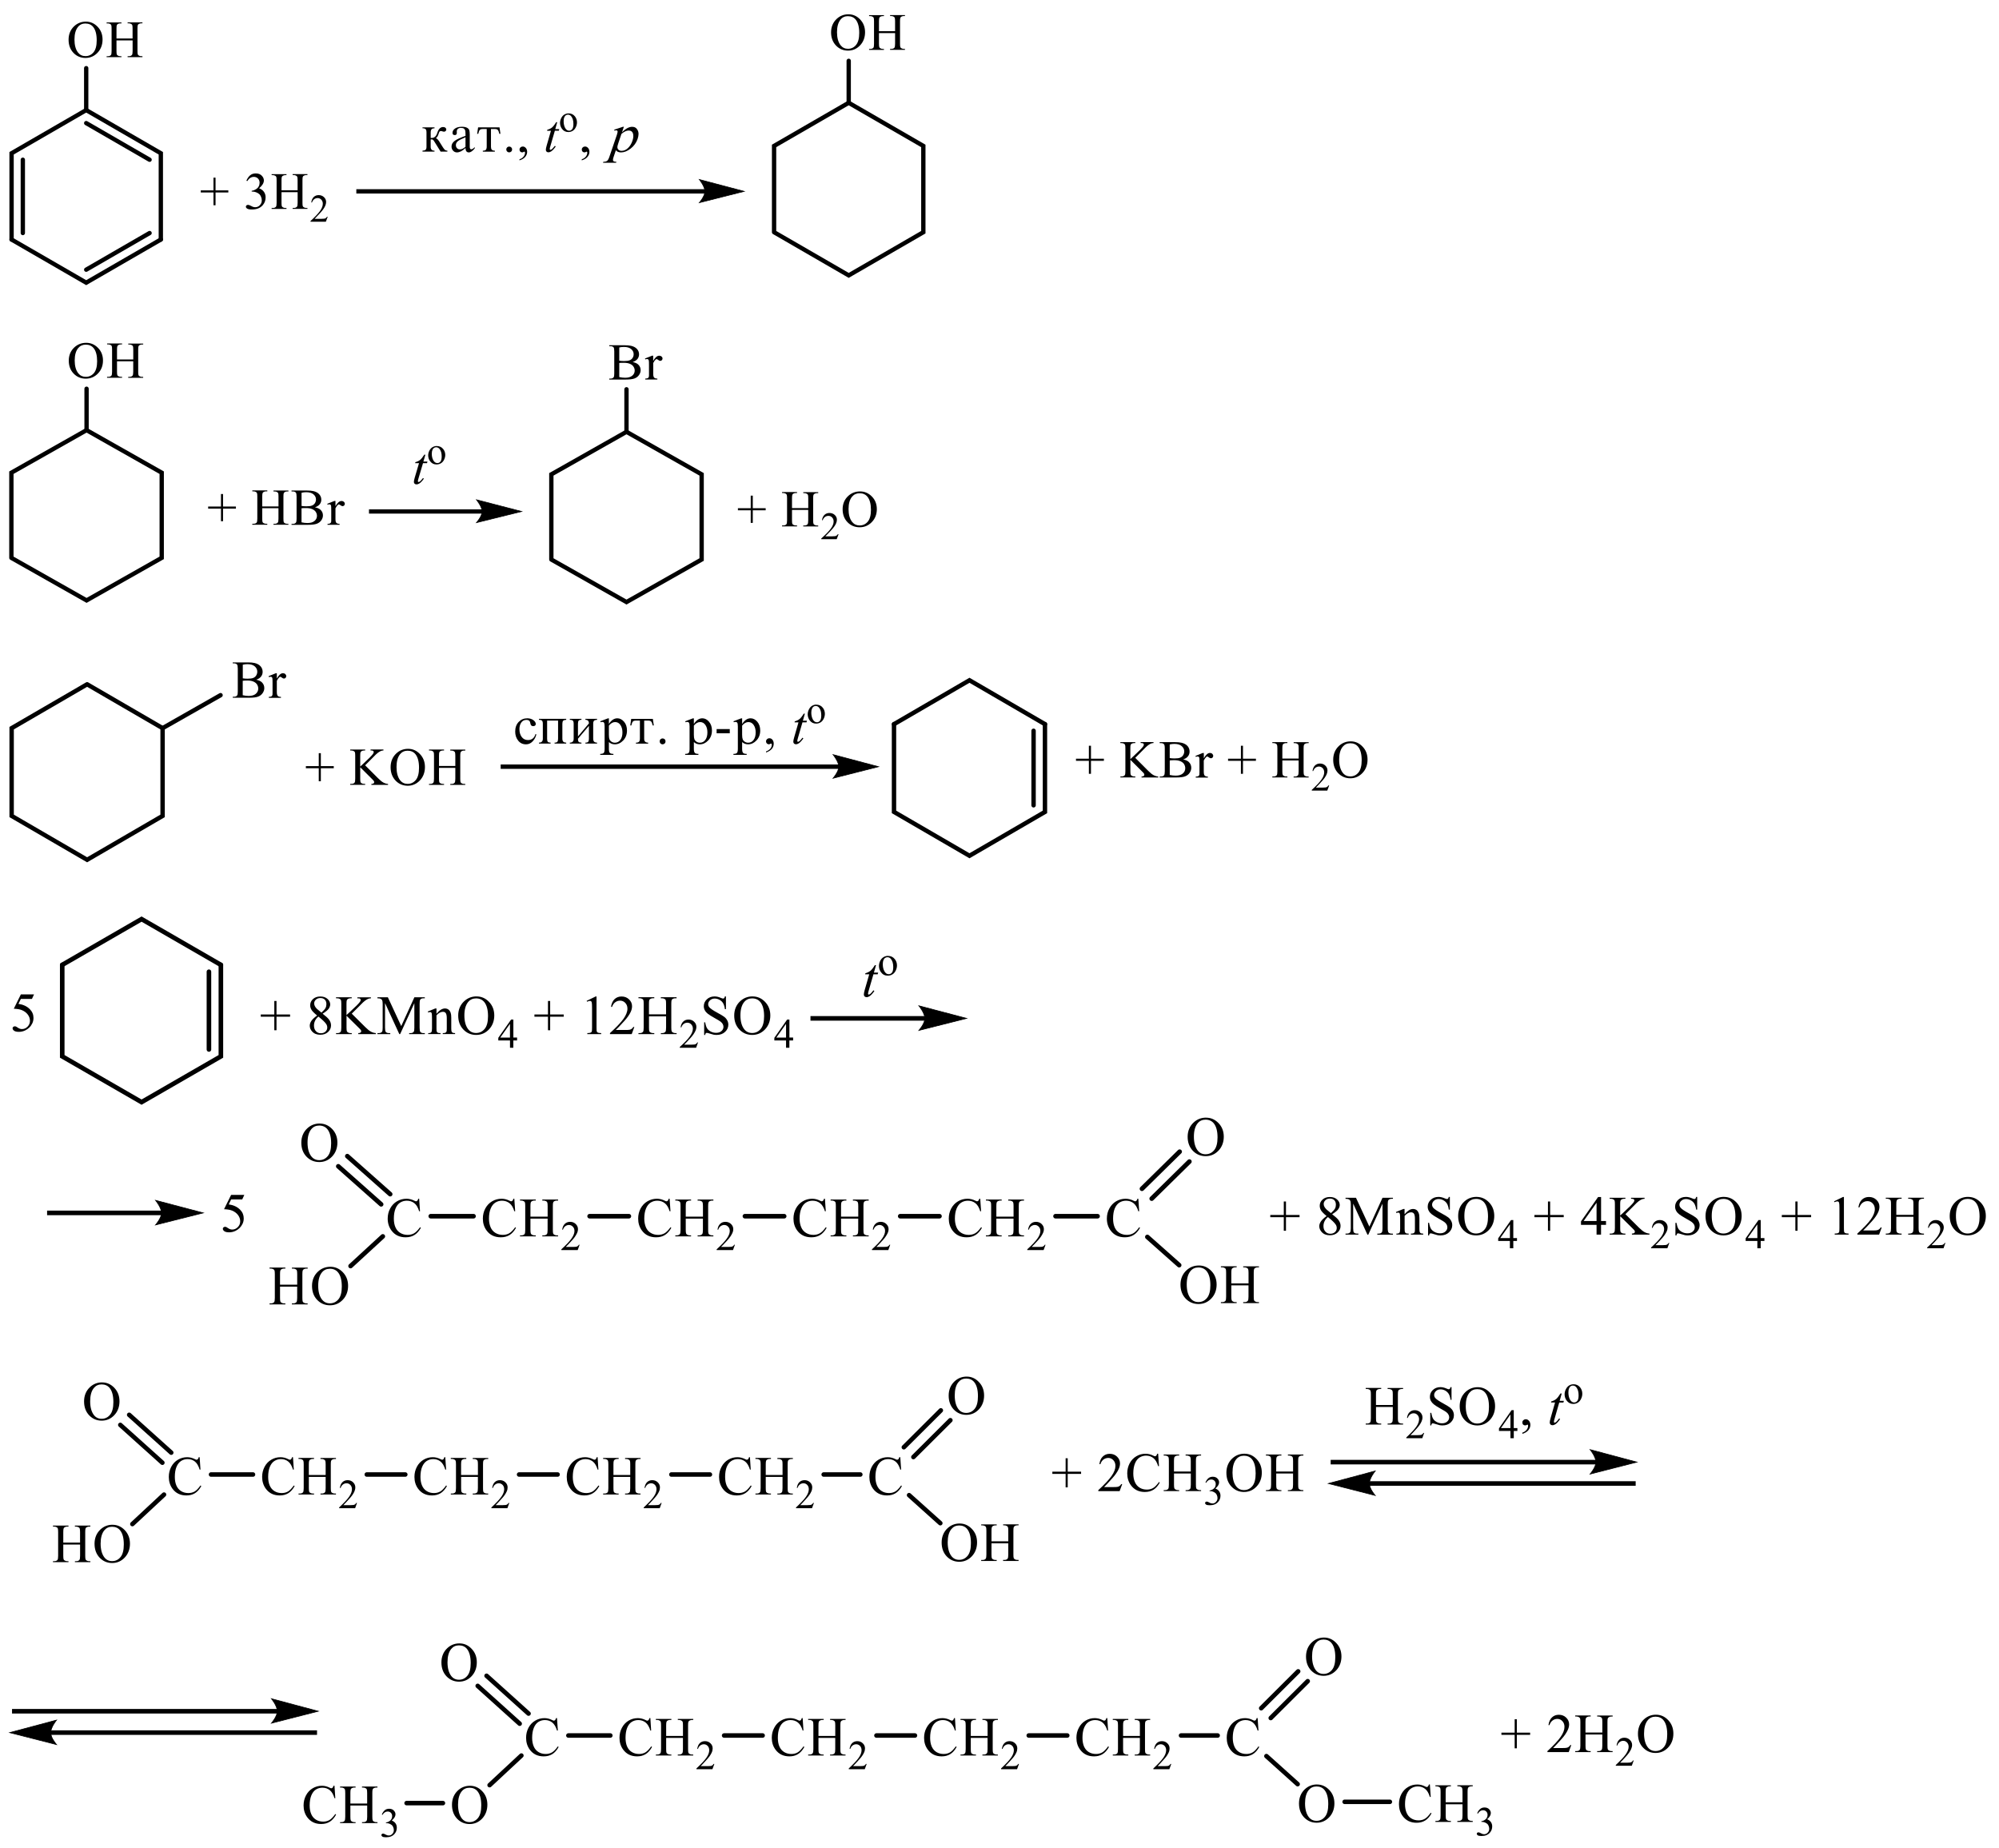 <?xml version="1.0" encoding="UTF-8"?> <svg xmlns="http://www.w3.org/2000/svg" xmlns:xlink="http://www.w3.org/1999/xlink" id="_Слой_1" data-name="Слой 1" width="611.26" height="565.06" viewBox="0 0 611.26 565.06"><defs><style> .cls-1 { stroke-width: .2px; } .cls-1, .cls-2, .cls-3, .cls-4, .cls-5, .cls-6, .cls-7, .cls-8, .cls-9, .cls-10, .cls-11 { fill: none; } .cls-1, .cls-2, .cls-4, .cls-5, .cls-6, .cls-7, .cls-8, .cls-9, .cls-10, .cls-11 { stroke: #000; stroke-linecap: round; stroke-miterlimit: 10; } .cls-12 { clip-path: url(#clippath-4); } .cls-2 { stroke-width: 1.32px; } .cls-13 { clip-path: url(#clippath-1); } .cls-4 { stroke-width: .19px; } .cls-5 { stroke-width: .2px; } .cls-14 { clip-path: url(#clippath-3); } .cls-6 { stroke-width: .19px; } .cls-7 { stroke-width: 1.4px; } .cls-8 { stroke-width: 1.32px; } .cls-9 { stroke-width: .2px; } .cls-15 { fill-rule: evenodd; } .cls-10 { stroke-width: 1.38px; } .cls-16 { clip-path: url(#clippath-2); } .cls-17 { clip-path: url(#clippath); } .cls-11 { stroke-width: 1.34px; } </style><clipPath id="clippath"><rect class="cls-3" width="285.87" height="90"></rect></clipPath><clipPath id="clippath-1"><rect class="cls-3" y="100.5" width="271.94" height="87.19"></rect></clipPath><clipPath id="clippath-2"><rect class="cls-3" y="198.19" width="421.94" height="68.37"></rect></clipPath><clipPath id="clippath-3"><rect class="cls-3" y="277.19" width="611.26" height="125.56"></rect></clipPath><clipPath id="clippath-4"><rect class="cls-3" y="413.24" width="515.57" height="151.82"></rect></clipPath></defs><g class="cls-17"><polygon class="cls-15" points="65.28 62.76 65.28 58.85 61.39 58.85 61.39 58.21 65.28 58.21 65.28 54.32 65.91 54.32 65.91 58.21 69.82 58.21 69.82 58.85 65.91 58.85 65.91 62.76 65.28 62.76"></polygon><path class="cls-15" d="M86.07,58.17h4.93v-3.04c0-.54-.03-.9-.1-1.07-.05-.13-.16-.24-.33-.34-.22-.13-.46-.19-.71-.19h-.38v-.29h4.53v.29h-.38c-.25,0-.49.06-.71.18-.17.08-.28.21-.34.38-.06.17-.09.52-.09,1.04v6.85c0,.54.03.89.1,1.07.05.13.16.24.32.34.23.13.47.19.72.19h.38v.29h-4.53v-.29h.38c.43,0,.75-.13.95-.38.13-.17.2-.57.2-1.21v-3.23h-4.93v3.23c0,.54.03.89.1,1.07.05.13.16.24.33.34.22.13.46.19.71.19h.38v.29h-4.54v-.29h.38c.44,0,.76-.13.95-.38.13-.17.19-.57.19-1.21v-6.85c0-.54-.03-.9-.1-1.07-.05-.13-.16-.24-.32-.34-.23-.13-.47-.19-.72-.19h-.38v-.29h4.54v.29h-.38c-.25,0-.49.06-.71.18-.16.08-.27.21-.34.38-.06.17-.09.52-.09,1.04v3.04ZM75.34,55.26c.3-.71.68-1.27,1.15-1.66.46-.39,1.04-.58,1.73-.58.85,0,1.5.28,1.95.83.34.41.52.85.52,1.32,0,.77-.48,1.57-1.45,2.4.65.25,1.15.62,1.48,1.1.33.47.5,1.03.5,1.68,0,.92-.29,1.72-.88,2.39-.76.88-1.86,1.31-3.31,1.31-.71,0-1.2-.09-1.46-.27-.26-.18-.39-.37-.39-.57,0-.15.06-.28.18-.4.12-.11.27-.17.44-.17.13,0,.26.02.4.06.09.03.29.12.6.28.31.17.53.26.65.29.19.06.4.09.62.09.53,0,1-.21,1.39-.62.39-.41.59-.9.59-1.46,0-.41-.09-.81-.27-1.21-.13-.29-.28-.51-.45-.67-.22-.21-.53-.4-.92-.57-.39-.17-.79-.25-1.2-.25h-.25v-.23c.41-.05.83-.2,1.24-.45.42-.25.72-.54.9-.89.19-.34.28-.72.28-1.13,0-.54-.17-.97-.5-1.3-.34-.33-.75-.5-1.25-.5-.81,0-1.48.43-2.02,1.3l-.26-.13Z"></path><path class="cls-15" d="M100.2,66.27l-.56,1.53h-4.69v-.22c1.38-1.26,2.35-2.29,2.92-3.09.56-.8.84-1.53.84-2.19,0-.51-.15-.92-.46-1.25-.31-.32-.68-.49-1.11-.49-.39,0-.74.11-1.05.34-.31.23-.54.56-.69,1.01h-.22c.1-.72.35-1.28.75-1.67.41-.39.91-.58,1.52-.58.64,0,1.18.21,1.62.62.43.41.65.9.65,1.47,0,.4-.09.81-.28,1.21-.29.63-.76,1.31-1.41,2.02-.97,1.06-1.58,1.71-1.82,1.93h2.08c.42,0,.72-.02.89-.05.17-.03.32-.09.46-.19.14-.1.26-.23.36-.41h.22Z"></path><polyline class="cls-2" points="3.54 73.24 26.36 86.43 49.18 73.24"></polyline><line class="cls-2" x1="26.36" y1="82.46" x2="45.74" y2="71.26"></line><polyline class="cls-2" points="49.18 73.24 49.18 46.86 26.36 33.66"></polyline><line class="cls-2" x1="45.74" y1="48.84" x2="26.36" y2="37.64"></line><polyline class="cls-2" points="26.36 33.66 3.54 46.86 3.54 73.24"></polyline><line class="cls-2" x1="6.98" y1="48.84" x2="6.98" y2="71.25"></line><path class="cls-15" d="M35.61,11.77h4.93v-3.04c0-.54-.03-.9-.1-1.07-.05-.13-.16-.24-.33-.34-.22-.13-.46-.19-.71-.19h-.38v-.29h4.54v.29h-.38c-.25,0-.49.06-.71.18-.17.08-.28.21-.34.38-.06.17-.09.51-.09,1.04v6.85c0,.54.03.89.1,1.07.05.13.16.24.32.34.23.13.47.19.72.19h.38v.29h-4.54v-.29h.38c.43,0,.75-.13.95-.38.13-.17.2-.57.2-1.21v-3.23h-4.93v3.23c0,.54.03.89.1,1.07.05.13.16.24.33.34.22.13.46.19.71.19h.38v.29h-4.54v-.29h.38c.44,0,.76-.13.95-.38.13-.17.19-.57.19-1.21v-6.85c0-.54-.03-.9-.1-1.07-.05-.13-.16-.24-.32-.34-.23-.13-.47-.19-.72-.19h-.38v-.29h4.54v.29h-.38c-.25,0-.49.06-.71.18-.16.08-.27.21-.34.38-.06.17-.09.51-.09,1.04v3.04ZM26.12,7.18c-.95,0-1.71.35-2.28,1.06-.71.88-1.07,2.16-1.07,3.85s.37,3.07,1.11,4c.57.71,1.32,1.07,2.25,1.07,1,0,1.82-.39,2.47-1.17.65-.78.97-2,.97-3.68,0-1.82-.36-3.17-1.07-4.06-.57-.71-1.36-1.06-2.38-1.06ZM26.27,6.61c1.38,0,2.57.52,3.58,1.57s1.51,2.35,1.51,3.92-.51,2.95-1.53,4.02c-1.02,1.07-2.25,1.6-3.69,1.6s-2.69-.52-3.68-1.56c-.99-1.04-1.49-2.38-1.49-4.03s.57-3.06,1.72-4.13c1-.92,2.19-1.39,3.57-1.39Z"></path><line class="cls-2" x1="26.36" y1="33.66" x2="26.36" y2="20.84"></line><polyline class="cls-2" points="236.7 71 259.52 84.2 282.34 71 282.34 44.62 259.52 31.43 236.7 44.62 236.7 71"></polyline><path class="cls-15" d="M268.77,9.54h4.93v-3.04c0-.54-.04-.9-.11-1.07-.04-.13-.15-.24-.32-.34-.23-.13-.47-.19-.71-.19h-.38v-.29h4.54v.29h-.37c-.25,0-.48.06-.71.18-.16.08-.27.21-.33.38-.07.17-.1.51-.1,1.04v6.85c0,.54.03.89.1,1.07.05.13.16.24.33.34.22.13.47.19.71.19h.37v.29h-4.54v-.29h.38c.43,0,.74-.13.95-.38.12-.17.19-.57.19-1.21v-3.23h-4.93v3.23c0,.54.04.89.11,1.07.05.13.16.24.33.34.22.13.45.19.7.19h.38v.29h-4.54v-.29h.37c.44,0,.76-.13.96-.38.12-.17.18-.57.18-1.21v-6.85c0-.54-.03-.9-.1-1.07-.05-.13-.16-.24-.33-.34-.22-.13-.47-.19-.71-.19h-.37v-.29h4.54v.29h-.38c-.25,0-.48.06-.7.18-.16.08-.27.21-.34.38-.05.17-.1.51-.1,1.04v3.04ZM259.29,4.94c-.95,0-1.72.35-2.28,1.06-.71.88-1.07,2.16-1.07,3.85s.37,3.07,1.11,4c.56.71,1.31,1.07,2.24,1.07,1,0,1.83-.39,2.47-1.17.65-.78.98-2,.98-3.68,0-1.82-.36-3.17-1.07-4.06-.58-.71-1.37-1.06-2.38-1.06ZM259.44,4.37c1.37,0,2.56.52,3.57,1.57,1,1.05,1.51,2.35,1.51,3.92s-.51,2.95-1.53,4.02c-1.02,1.07-2.24,1.6-3.68,1.6s-2.69-.52-3.68-1.56c-.99-1.04-1.5-2.38-1.5-4.03s.58-3.06,1.73-4.13c.99-.92,2.19-1.39,3.57-1.39Z"></path><line class="cls-2" x1="259.52" y1="31.43" x2="259.52" y2="18.6"></line><path class="cls-15" d="M155.7,44.81c.23,0,.45.08.63.25.16.17.26.38.26.64s-.08.46-.26.63c-.18.17-.38.26-.63.26s-.45-.09-.63-.26c-.16-.18-.26-.39-.26-.63s.1-.47.27-.64c.18-.17.38-.25.62-.25ZM150.13,39.45v5.43c0,.41.08.71.26.9.19.19.49.29.93.3v.29h-3.68v-.29c.44,0,.76-.09.93-.28.16-.19.26-.52.26-1v-5.35h-1.2c-.43,0-.73.09-.91.27-.19.18-.34.58-.48,1.2h-.34l.3-1.98h6.54l.29,1.98h-.34c-.14-.61-.29-1-.47-1.19-.18-.19-.48-.28-.91-.28h-1.2ZM142.34,44.89v-2.92c-1.2.49-1.98.9-2.36,1.22-.38.32-.58.72-.58,1.19,0,.36.11.67.34.92.23.26.52.38.88.38.26,0,.55-.07.84-.2.27-.13.58-.33.88-.59ZM145.16,44.97v.41c-.65.81-1.25,1.22-1.8,1.22-.66,0-1-.45-1.02-1.35-.47.45-.92.79-1.35,1.01-.44.22-.87.34-1.26.34-.47,0-.87-.18-1.18-.53-.33-.35-.48-.78-.48-1.28,0-.67.33-1.24.98-1.73.66-.48,1.76-.99,3.3-1.52,0-.74-.03-1.25-.07-1.52-.05-.27-.18-.5-.38-.67-.21-.17-.54-.25-.99-.25-.36,0-.65.1-.88.29-.23.19-.36.45-.36.78,0,.07.01.16.01.26.01.07.01.14.01.2,0,.45-.21.67-.62.67-.47,0-.7-.22-.7-.67,0-.53.26-.97.77-1.33.52-.36,1.21-.54,2.08-.54.65,0,1.15.09,1.53.27.37.18.6.42.73.73.11.3.16.77.16,1.4v3.73c0,.51.16.76.47.76s.66-.23,1.06-.69ZM129.2,38.94h3.67v.29c-.43,0-.74.1-.91.3-.17.2-.26.53-.26,1v1.65c.14,0,.25,0,.31,0,.81,0,1.37-.51,1.69-1.52.38-1.21.98-1.82,1.78-1.82.32,0,.57.08.74.24.17.16.25.33.25.51,0,.17-.06.33-.2.47-.13.14-.31.21-.54.21-.1,0-.23-.03-.37-.08-.22-.08-.4-.13-.52-.13-.18,0-.32.05-.43.16-.1.11-.2.34-.3.7-.19.64-.46,1.08-.83,1.33.39.12.8.57,1.25,1.36.03.05.05.09.09.14l.83,1.32c.28.44.52.72.72.83.2.11.41.16.63.17v.29h-2.07l-1.98-3.18c-.23-.38-.47-.57-.72-.57-.08,0-.19.01-.34.04v2.25c0,.78.39,1.17,1.17,1.17v.29h-3.67v-.29c.45-.02.77-.11.95-.28s.27-.47.27-.89v-4.39c0-.52-.09-.87-.29-1.04-.19-.17-.5-.26-.93-.26v-.29Z"></path><path class="cls-15" d="M158.85,49.05v-.35c.54-.18.96-.45,1.25-.83.29-.37.44-.77.44-1.19,0-.1-.03-.18-.07-.25-.04-.05-.07-.07-.11-.07-.05,0-.18.05-.37.16-.1.05-.19.07-.3.07-.25,0-.45-.08-.6-.23-.15-.15-.23-.36-.23-.63s.1-.47.3-.66c.19-.18.43-.27.71-.27.34,0,.65.15.92.45.26.3.4.7.4,1.19,0,.54-.19,1.04-.56,1.5-.37.46-.96.83-1.77,1.09Z"></path><path class="cls-15" d="M170.39,37.35l-.6,2.13h1.22l-.12.49h-1.22l-1.35,4.62c-.15.5-.22.82-.22.96,0,.09.03.16.07.2.04.05.08.07.14.07.14,0,.3-.09.52-.27.12-.1.4-.43.84-.96l.26.2c-.48.7-.93,1.19-1.36,1.48-.3.2-.59.3-.89.3-.22,0-.41-.07-.56-.21-.14-.14-.21-.33-.21-.55,0-.28.08-.71.25-1.29l1.31-4.53h-1.18l.07-.31c.58-.16,1.06-.39,1.44-.7.37-.31.8-.85,1.26-1.62h.34Z"></path><path class="cls-15" d="M173.67,35.05c-.21,0-.41.06-.62.19-.22.12-.38.34-.51.65-.14.31-.19.71-.19,1.19,0,.78.15,1.46.45,2.03.32.57.73.85,1.24.85.37,0,.69-.16.93-.47.25-.31.37-.85.37-1.62,0-.96-.21-1.71-.62-2.25-.27-.38-.63-.56-1.06-.56ZM173.84,34.66c.81,0,1.47.31,1.97.93.41.53.62,1.14.62,1.82,0,.48-.11.97-.34,1.46-.23.49-.55.87-.95,1.12-.41.25-.85.38-1.35.38-.81,0-1.46-.32-1.94-.97-.4-.54-.6-1.15-.6-1.83,0-.49.12-.98.37-1.47s.56-.85.96-1.08.82-.35,1.26-.35Z"></path><path class="cls-15" d="M177.89,49.05v-.35c.54-.18.96-.45,1.25-.83.29-.37.44-.77.44-1.19,0-.1-.03-.18-.07-.25-.04-.05-.07-.07-.11-.07-.05,0-.18.05-.37.16-.1.05-.19.07-.3.07-.25,0-.45-.08-.6-.23-.15-.15-.23-.36-.23-.63s.1-.47.3-.66c.19-.18.43-.27.71-.27.34,0,.65.15.92.45.26.3.4.7.4,1.19,0,.54-.19,1.04-.56,1.5-.37.46-.96.83-1.77,1.09Z"></path><path class="cls-15" d="M190.02,40.96l-.93,2.76c-.22.62-.32,1.07-.3,1.35.01.28.12.53.37.74.23.21.54.31.92.31.7,0,1.35-.28,1.95-.85.59-.56,1.06-1.32,1.37-2.25.3-.88.34-1.62.15-2.22-.19-.59-.63-.89-1.31-.89-.33,0-.69.09-1.06.26-.37.17-.77.44-1.17.79ZM190.77,38.77l-.58,1.7c.55-.57,1.1-.99,1.62-1.28.52-.28,1.02-.42,1.51-.42.74,0,1.31.34,1.66,1.03.37.68.36,1.56,0,2.65-.41,1.21-1.13,2.2-2.14,2.98s-1.99,1.17-2.93,1.17c-.37,0-.69-.06-.95-.17-.26-.11-.47-.28-.63-.51l-.69,2.04c-.21.6-.25,1.01-.14,1.21.12.2.45.3.99.3l-.1.29h-4l.1-.29c.51,0,.89-.09,1.14-.28.26-.19.49-.6.7-1.23l2.3-6.73c.18-.56.25-.93.21-1.11-.05-.18-.21-.27-.44-.27-.14,0-.32.03-.54.09l-.03-.29,2.65-.88h.27Z"></path><rect x="108.96" y="57.85" width="106.76" height="1.32"></rect><path class="cls-6" d="M227.58,58.51l-13.75,3.47s1.72-1.95,1.72-3.47-1.72-3.63-1.72-3.63l13.75,3.63Z"></path><path d="M227.58,58.51l-13.75,3.47s1.72-1.95,1.72-3.47-1.72-3.63-1.72-3.63l13.75,3.63Z"></path></g><g class="cls-13"><polygon class="cls-15" points="67.57 159.37 67.57 155.52 63.65 155.52 63.65 154.88 67.57 154.88 67.57 151.05 68.2 151.05 68.2 154.88 72.14 154.88 72.14 155.52 68.2 155.52 68.2 159.37 67.57 159.37"></polygon><path class="cls-15" d="M102.58,153.18v1.59c.6-1.06,1.22-1.59,1.86-1.59.29,0,.53.09.72.26.19.17.28.37.28.6,0,.2-.07.37-.2.51-.14.14-.3.21-.49.21s-.39-.09-.62-.27c-.23-.18-.4-.27-.51-.27-.09,0-.2.05-.31.15-.24.21-.48.56-.73,1.04v3.39c0,.39.05.69.15.89.07.14.19.26.36.35.17.09.42.14.75.14v.28h-3.69v-.28c.37,0,.64-.06.82-.17.13-.08.22-.21.28-.4.03-.09.04-.34.04-.75v-2.74c0-.82-.02-1.31-.05-1.47-.03-.16-.1-.27-.19-.34-.09-.07-.21-.11-.34-.11-.16,0-.35.04-.55.12l-.08-.28,2.18-.87h.33ZM92.2,159.71c.61.14,1.21.21,1.8.21.95,0,1.67-.21,2.17-.63.5-.42.75-.94.75-1.56,0-.41-.11-.8-.34-1.17-.23-.38-.59-.67-1.1-.89s-1.14-.32-1.89-.32c-.33,0-.6,0-.83.01-.23.01-.42.03-.56.05v4.3ZM92.2,154.7c.19.04.42.06.67.08.25.02.52.03.82.03.77,0,1.34-.08,1.73-.24.39-.16.68-.41.89-.75.2-.33.31-.7.31-1.1,0-.61-.25-1.14-.76-1.57-.51-.43-1.25-.65-2.23-.65-.52,0-1,.06-1.42.17v4.03ZM96.33,155.12c.74.15,1.29.4,1.66.74.51.47.76,1.05.76,1.74,0,.52-.17,1.02-.5,1.5-.34.48-.8.82-1.38,1.04-.59.22-1.48.33-2.68.33h-5.04v-.29h.4c.45,0,.77-.14.96-.42.12-.18.18-.56.18-1.15v-6.77c0-.65-.08-1.06-.23-1.23-.2-.23-.51-.34-.91-.34h-.4v-.29h4.61c.86,0,1.55.06,2.07.18.79.19,1.39.51,1.8.99.42.47.62,1.01.62,1.63,0,.53-.16,1-.49,1.41s-.81.72-1.44.92ZM80.2,154.85h4.96v-3c0-.54-.03-.89-.1-1.06-.05-.13-.16-.24-.33-.33-.23-.12-.46-.19-.72-.19h-.38v-.29h4.57v.29h-.38c-.25,0-.49.06-.72.18-.17.08-.28.21-.34.37-.06.17-.09.51-.09,1.02v6.76c0,.53.03.88.1,1.05.05.13.16.24.32.33.23.12.47.18.72.18h.38v.29h-4.57v-.29h.38c.43,0,.75-.13.95-.38.13-.16.2-.56.2-1.19v-3.19h-4.96v3.19c0,.53.03.88.1,1.05.05.13.16.24.33.33.23.12.47.18.72.18h.39v.29h-4.58v-.29h.38c.44,0,.76-.13.96-.38.13-.16.19-.56.19-1.19v-6.76c0-.54-.03-.89-.1-1.06-.05-.13-.16-.24-.32-.33-.23-.12-.47-.19-.72-.19h-.38v-.29h4.58v.29h-.39c-.25,0-.49.06-.72.18-.16.08-.28.21-.34.37-.06.17-.1.51-.1,1.02v3Z"></path><polyline class="cls-8" points="3.48 170.57 26.47 183.58 49.45 170.57 49.45 144.53 26.47 131.52 3.48 144.53 3.48 170.57"></polyline><path class="cls-15" d="M35.79,109.92h4.96v-3c0-.54-.03-.89-.1-1.06-.05-.13-.16-.24-.33-.33-.23-.12-.46-.19-.72-.19h-.38v-.29h4.57v.29h-.38c-.25,0-.49.06-.72.18-.17.08-.28.21-.34.37-.06.17-.09.51-.09,1.02v6.76c0,.53.03.88.1,1.05.05.13.16.24.32.33.23.12.47.18.72.18h.38v.29h-4.57v-.29h.38c.44,0,.75-.13.95-.38.13-.16.2-.56.2-1.19v-3.19h-4.96v3.19c0,.53.03.88.1,1.05.05.13.16.24.33.33.23.12.47.18.72.18h.39v.29h-4.58v-.29h.38c.44,0,.76-.13.96-.38.13-.16.19-.56.19-1.19v-6.76c0-.54-.03-.89-.1-1.06-.05-.13-.16-.24-.32-.33-.23-.12-.47-.19-.72-.19h-.38v-.29h4.58v.29h-.39c-.25,0-.49.06-.72.18-.16.08-.28.21-.34.37-.06.17-.1.51-.1,1.02v3ZM26.22,105.38c-.96,0-1.72.35-2.3,1.04-.72.87-1.08,2.13-1.08,3.8s.37,3.03,1.12,3.95c.57.7,1.33,1.05,2.27,1.05,1,0,1.83-.38,2.49-1.15.65-.77.98-1.98.98-3.63,0-1.79-.36-3.13-1.08-4.01-.58-.7-1.38-1.05-2.4-1.05ZM26.37,104.82c1.39,0,2.59.52,3.6,1.55,1.02,1.03,1.52,2.32,1.52,3.87s-.51,2.91-1.54,3.96c-1.02,1.05-2.26,1.58-3.72,1.58s-2.71-.51-3.7-1.54c-1-1.03-1.5-2.35-1.5-3.98s.58-3.02,1.73-4.07c1-.91,2.2-1.37,3.6-1.37Z"></path><line class="cls-8" x1="26.47" y1="131.52" x2="26.47" y2="118.86"></line><rect x="112.83" y="155.74" width="34.76" height="1.3"></rect><path class="cls-4" d="M159.53,156.39l-13.84,3.42s1.73-1.93,1.73-3.42-1.73-3.59-1.73-3.59l13.84,3.59Z"></path><path d="M159.53,156.39l-13.84,3.42s1.73-1.93,1.73-3.42-1.73-3.59-1.73-3.59l13.84,3.59Z"></path><polyline class="cls-8" points="168.59 171.08 191.57 184.09 214.55 171.08 214.55 145.04 191.57 132.03 168.59 145.04 168.59 171.08"></polyline><path class="cls-15" d="M199.73,108.76v1.59c.6-1.06,1.22-1.59,1.86-1.59.29,0,.53.09.72.26.18.17.28.37.28.6,0,.2-.07.37-.21.51-.12.14-.29.21-.48.21-.18,0-.39-.09-.61-.27-.24-.18-.4-.27-.51-.27-.1,0-.19.05-.3.15-.24.21-.48.56-.73,1.04v3.39c0,.39.04.69.15.89.06.14.18.26.36.35.17.09.42.14.75.14v.28h-3.7v-.28c.36,0,.64-.06.82-.17.14-.08.22-.21.28-.4.03-.09.04-.34.04-.75v-2.74c0-.82-.01-1.31-.06-1.47-.03-.16-.1-.27-.18-.34-.1-.07-.21-.11-.35-.11-.17,0-.35.04-.55.12l-.08-.28,2.19-.87h.33ZM189.36,115.29c.61.14,1.2.21,1.8.21.94,0,1.68-.21,2.17-.63.5-.42.75-.94.75-1.56,0-.41-.11-.8-.35-1.17-.22-.38-.58-.67-1.09-.89-.51-.22-1.15-.32-1.9-.32-.32,0-.6,0-.83.01-.24.01-.42.03-.55.05v4.3ZM189.36,110.28c.19.04.42.06.66.08.25.02.51.03.82.03.76,0,1.34-.08,1.73-.24.39-.16.68-.41.89-.75.21-.33.3-.7.3-1.1,0-.61-.25-1.14-.76-1.57-.51-.43-1.26-.65-2.23-.65-.53,0-1,.06-1.41.17v4.03ZM193.48,110.7c.73.15,1.29.4,1.66.74.5.47.76,1.05.76,1.74,0,.52-.17,1.02-.51,1.5-.33.48-.79.82-1.37,1.04-.6.22-1.48.33-2.69.33h-5.04v-.29h.4c.44,0,.76-.14.96-.42.12-.18.18-.56.18-1.15v-6.77c0-.65-.07-1.06-.22-1.23-.21-.23-.51-.34-.91-.34h-.4v-.29h4.61c.86,0,1.55.06,2.08.18.79.19,1.38.51,1.8.98.42.47.62,1.01.62,1.63,0,.53-.17,1-.48,1.41-.33.41-.82.72-1.44.92Z"></path><line class="cls-8" x1="191.57" y1="132.03" x2="191.57" y2="119.03"></line><polygon class="cls-15" points="229.56 159.88 229.56 156.03 225.64 156.03 225.64 155.39 229.56 155.39 229.56 151.55 230.19 151.55 230.19 155.39 234.13 155.39 234.13 156.03 230.19 156.03 230.19 159.88 229.56 159.88"></polygon><path class="cls-15" d="M242.19,155.36h4.96v-3c0-.54-.03-.89-.1-1.06-.06-.13-.17-.24-.33-.33-.22-.12-.47-.19-.72-.19h-.37v-.29h4.57v.29h-.39c-.25,0-.48.06-.71.18-.17.08-.29.21-.35.37-.06.17-.1.51-.1,1.02v6.76c0,.53.04.88.11,1.05.06.13.15.24.32.33.24.12.47.18.72.18h.39v.29h-4.57v-.29h.37c.44,0,.75-.13.96-.38.12-.16.19-.56.19-1.19v-3.19h-4.96v3.19c0,.53.03.88.1,1.05.06.13.17.24.33.33.22.12.47.18.72.18h.39v.29h-4.58v-.29h.37c.44,0,.76-.13.97-.38.12-.16.19-.56.19-1.19v-6.76c0-.54-.04-.89-.11-1.06-.06-.13-.15-.24-.32-.33-.24-.12-.47-.19-.73-.19h-.37v-.29h4.58v.29h-.39c-.25,0-.5.06-.72.18-.17.08-.28.21-.33.37-.07.17-.1.51-.1,1.02v3Z"></path><path class="cls-15" d="M256.42,163.35l-.57,1.51h-4.72v-.21c1.38-1.24,2.37-2.26,2.94-3.05s.84-1.51.84-2.16c0-.5-.15-.91-.47-1.23-.3-.32-.68-.48-1.11-.48-.4,0-.75.11-1.07.34-.3.23-.54.56-.69.99h-.22c.1-.71.36-1.26.76-1.64.42-.38.91-.57,1.52-.57.65,0,1.2.21,1.63.61.43.41.65.89.65,1.45,0,.4-.1.8-.28,1.19-.29.63-.78,1.29-1.43,1.99-.98,1.05-1.59,1.69-1.83,1.9h2.09c.42,0,.72-.02.89-.05.18-.03.33-.09.47-.19.14-.1.25-.23.36-.4h.22Z"></path><path class="cls-15" d="M262.85,150.82c-.96,0-1.72.35-2.3,1.04-.72.87-1.08,2.13-1.08,3.8s.37,3.03,1.12,3.95c.57.7,1.33,1.05,2.27,1.05,1,0,1.83-.38,2.48-1.15.65-.77.98-1.98.98-3.63,0-1.79-.36-3.13-1.08-4.01-.58-.7-1.37-1.05-2.4-1.05ZM263,150.26c1.38,0,2.59.52,3.6,1.55,1.02,1.03,1.52,2.32,1.52,3.87s-.51,2.91-1.54,3.96c-1.02,1.05-2.26,1.58-3.71,1.58s-2.71-.51-3.71-1.54c-1-1.03-1.5-2.35-1.5-3.98s.58-3.02,1.73-4.07c1-.91,2.2-1.37,3.6-1.37Z"></path><path class="cls-15" d="M130.08,139.02l-.61,2.1h1.24l-.13.49h-1.23l-1.35,4.56c-.15.49-.22.81-.22.95,0,.09.02.15.06.2.04.05.09.07.15.07.13,0,.3-.09.52-.27.13-.1.41-.42.84-.95l.26.19c-.48.69-.94,1.18-1.37,1.46-.29.2-.59.29-.89.29-.23,0-.42-.07-.57-.21-.15-.14-.22-.32-.22-.54,0-.28.08-.7.25-1.28l1.32-4.47h-1.19l.08-.3c.58-.15,1.06-.38,1.44-.69.38-.31.81-.84,1.28-1.59h.35Z"></path><path class="cls-15" d="M133.37,136.75c-.21,0-.42.06-.63.18-.21.12-.38.33-.51.64-.13.31-.2.7-.2,1.18,0,.77.16,1.44.47,2,.31.56.73.84,1.24.84.38,0,.7-.15.95-.46.25-.31.37-.84.37-1.59,0-.94-.21-1.68-.62-2.22-.28-.37-.64-.56-1.07-.56ZM133.55,136.38c.82,0,1.48.31,1.97.92.42.52.63,1.12.63,1.8,0,.47-.12.96-.35,1.44-.23.49-.55.85-.96,1.1-.41.25-.86.37-1.36.37-.82,0-1.46-.32-1.94-.96-.41-.54-.61-1.14-.61-1.81,0-.49.12-.97.37-1.45.25-.48.57-.84.97-1.07.4-.23.83-.35,1.28-.35Z"></path></g><g class="cls-16"><polygon class="cls-15" points="97.47 238.88 97.47 234.9 93.53 234.9 93.53 234.25 97.47 234.25 97.47 230.29 98.11 230.29 98.11 234.25 102.06 234.25 102.06 234.9 98.11 234.9 98.11 238.88 97.47 238.88"></polygon><path class="cls-15" d="M134.24,234.21h4.99v-3.09c0-.55-.04-.92-.11-1.09-.04-.13-.16-.25-.33-.34-.23-.13-.47-.19-.72-.19h-.38v-.3h4.58v.3h-.38c-.25,0-.49.06-.72.18-.17.08-.28.21-.33.39-.07.17-.1.52-.1,1.05v6.97c0,.55.03.91.1,1.08.06.13.17.25.33.34.22.13.47.19.72.19h.38v.29h-4.58v-.29h.38c.44,0,.76-.13.96-.39.13-.17.2-.58.2-1.23v-3.29h-4.99v3.29c0,.55.03.91.1,1.08.05.13.16.25.33.34.23.13.47.19.72.19h.39v.29h-4.6v-.29h.38c.44,0,.76-.13.96-.39.13-.17.19-.58.19-1.23v-6.97c0-.55-.03-.92-.1-1.09-.05-.13-.16-.25-.32-.34-.23-.13-.47-.19-.73-.19h-.38v-.3h4.6v.3h-.39c-.25,0-.49.06-.72.18-.16.08-.28.21-.34.39-.06.17-.09.52-.09,1.05v3.09ZM124.64,229.54c-.96,0-1.73.36-2.31,1.07-.72.89-1.08,2.2-1.08,3.92s.37,3.12,1.12,4.07c.57.72,1.33,1.08,2.28,1.08,1.01,0,1.84-.4,2.5-1.19s.98-2.04.98-3.74c0-1.85-.36-3.22-1.08-4.13-.58-.72-1.38-1.08-2.41-1.08ZM124.79,228.96c1.39,0,2.6.53,3.62,1.6,1.02,1.06,1.53,2.39,1.53,3.98s-.51,3-1.54,4.08c-1.03,1.08-2.27,1.63-3.73,1.63s-2.72-.53-3.72-1.58c-1-1.06-1.51-2.42-1.51-4.1s.58-3.11,1.74-4.2c1.01-.94,2.21-1.41,3.61-1.41ZM111.66,234.01l3.96,3.96c.65.65,1.2,1.1,1.66,1.33.46.24.92.37,1.38.4v.29h-5.1v-.29c.31,0,.53-.05.66-.16.13-.1.2-.22.2-.35s-.03-.24-.08-.34c-.05-.1-.22-.29-.49-.57l-3.7-3.69v3.48c0,.55.03.91.1,1.08.05.13.16.25.33.34.23.13.47.19.72.19h.36v.29h-4.57v-.29h.38c.44,0,.76-.13.96-.39.13-.17.19-.58.19-1.23v-6.97c0-.55-.03-.91-.1-1.09-.05-.13-.16-.24-.32-.33-.23-.13-.48-.19-.73-.19h-.38v-.3h4.57v.3h-.36c-.25,0-.49.06-.72.18-.16.08-.28.21-.34.38-.06.17-.09.52-.09,1.05v3.3c.11-.1.47-.44,1.08-1.01,1.57-1.44,2.51-2.41,2.84-2.89.14-.21.21-.4.21-.56,0-.12-.06-.23-.17-.32-.11-.09-.3-.14-.56-.14h-.24v-.3h3.94v.3c-.23,0-.44.04-.63.1-.19.06-.42.17-.7.34-.27.17-.61.44-1.01.81-.12.11-.65.65-1.61,1.63l-1.64,1.64Z"></path><polygon class="cls-15" points="332.96 236.6 332.96 232.63 329.02 232.63 329.02 231.98 332.96 231.98 332.96 228.02 333.6 228.02 333.6 231.98 337.55 231.98 337.55 232.63 333.6 232.63 333.6 236.6 332.96 236.6"></polygon><path class="cls-15" d="M368.11,230.22v1.64c.61-1.09,1.24-1.64,1.86-1.64.29,0,.54.09.72.27.19.18.29.38.29.62,0,.21-.07.38-.21.53-.14.14-.31.21-.49.21-.19,0-.39-.09-.63-.27-.22-.18-.4-.27-.51-.27-.1,0-.19.05-.31.16-.24.22-.49.58-.74,1.07v3.5c0,.4.06.71.15.92.07.14.19.26.36.36.18.1.43.14.75.14v.29h-3.71v-.29c.38,0,.65-.06.83-.17.13-.08.22-.22.28-.41.01-.09.03-.35.03-.77v-2.83c0-.85-.01-1.35-.04-1.52-.04-.16-.1-.28-.19-.35-.1-.07-.21-.11-.35-.11-.15,0-.35.04-.56.12l-.07-.29,2.18-.89h.33ZM357.69,236.95c.61.14,1.21.21,1.81.21.96,0,1.68-.22,2.18-.65.5-.43.75-.97.75-1.61,0-.42-.11-.82-.33-1.21-.22-.39-.6-.69-1.11-.92-.51-.22-1.14-.33-1.89-.33-.33,0-.61,0-.85.02-.22.01-.42.03-.56.06v4.43ZM357.69,231.79c.19.04.42.07.67.08s.53.03.83.03c.76,0,1.35-.08,1.72-.25.39-.17.7-.42.89-.77.21-.35.32-.72.32-1.13,0-.63-.26-1.17-.78-1.62-.5-.45-1.25-.67-2.24-.67-.51,0-1,.06-1.42.17v4.15ZM361.84,232.22c.75.16,1.31.41,1.67.76.51.49.76,1.08.76,1.79,0,.54-.17,1.05-.5,1.54-.33.49-.81.85-1.39,1.07-.58.23-1.49.34-2.7.34h-5.06v-.29h.4c.46,0,.78-.14.97-.43.11-.19.18-.58.18-1.19v-6.97c0-.67-.08-1.09-.24-1.27-.19-.23-.5-.35-.92-.35h-.4v-.3h4.64c.86,0,1.56.06,2.07.19.79.19,1.4.53,1.82,1.01.42.49.61,1.04.61,1.68,0,.54-.15,1.03-.49,1.45-.32.43-.81.74-1.45.95ZM347.16,231.74l3.95,3.96c.65.65,1.21,1.1,1.67,1.33.46.24.92.37,1.38.4v.29h-5.1v-.29c.31,0,.53-.05.65-.16.14-.1.21-.22.21-.35s-.03-.24-.08-.34c-.04-.1-.21-.29-.49-.57l-3.7-3.69v3.48c0,.55.03.91.1,1.08.06.13.17.25.33.34.22.13.46.19.72.19h.36v.29h-4.57v-.29h.38c.44,0,.76-.13.97-.39.13-.17.18-.58.18-1.23v-6.97c0-.55-.03-.91-.1-1.09-.06-.13-.17-.24-.32-.33-.24-.13-.49-.19-.74-.19h-.38v-.3h4.57v.3h-.36c-.25,0-.5.06-.72.18-.17.08-.28.21-.35.38-.06.17-.08.52-.08,1.05v3.3c.1-.1.46-.44,1.07-1.01,1.57-1.44,2.52-2.41,2.85-2.89.14-.21.21-.4.21-.56,0-.12-.06-.23-.17-.32-.11-.09-.29-.14-.56-.14h-.25v-.3h3.93v.3c-.22,0-.44.04-.63.1-.19.06-.42.17-.7.34-.28.17-.61.44-1.01.81-.11.11-.65.65-1.61,1.63l-1.63,1.64Z"></path><polygon class="cls-15" points="379.45 236.6 379.45 232.63 375.52 232.63 375.52 231.98 379.45 231.98 379.45 228.02 380.08 228.02 380.08 231.98 384.04 231.98 384.04 232.63 380.08 232.63 380.08 236.6 379.45 236.6"></polygon><path class="cls-15" d="M392.13,231.94h4.98v-3.09c0-.55-.03-.92-.1-1.09-.06-.13-.17-.25-.33-.34-.22-.13-.47-.19-.72-.19h-.38v-.3h4.59v.3h-.39c-.25,0-.49.06-.71.18-.17.08-.29.21-.35.39-.06.17-.1.52-.1,1.05v6.97c0,.55.04.91.11,1.08.06.13.15.25.32.34.24.13.47.19.72.19h.39v.29h-4.59v-.29h.38c.44,0,.76-.13.96-.39.13-.17.19-.58.19-1.23v-3.29h-4.98v3.29c0,.55.03.91.1,1.08.06.13.17.25.33.34.22.13.47.19.72.19h.39v.29h-4.6v-.29h.39c.43,0,.76-.13.96-.39.13-.17.19-.58.19-1.23v-6.97c0-.55-.04-.92-.11-1.09-.06-.13-.15-.25-.32-.34-.24-.13-.47-.19-.72-.19h-.39v-.3h4.6v.3h-.39c-.25,0-.5.06-.72.18-.17.08-.28.21-.33.39-.07.17-.1.52-.1,1.05v3.09Z"></path><path class="cls-15" d="M406.43,240.18l-.57,1.56h-4.74v-.22c1.39-1.28,2.38-2.33,2.95-3.14.57-.81.85-1.56.85-2.23,0-.51-.15-.93-.46-1.27-.32-.33-.7-.5-1.13-.5-.4,0-.75.12-1.07.35-.31.23-.54.58-.7,1.02h-.22c.11-.74.36-1.3.76-1.7.42-.39.92-.59,1.54-.59s1.2.21,1.63.63c.43.42.65.92.65,1.49,0,.41-.1.82-.28,1.23-.29.64-.76,1.33-1.43,2.05-.99,1.08-1.6,1.74-1.84,1.96h2.1c.42,0,.72-.02.89-.05.18-.03.33-.1.47-.19.14-.1.25-.24.36-.42h.22Z"></path><path class="cls-15" d="M412.88,227.26c-.96,0-1.72.36-2.31,1.07-.72.89-1.08,2.2-1.08,3.92s.38,3.12,1.13,4.07c.57.72,1.33,1.08,2.28,1.08,1,0,1.84-.4,2.49-1.19s.99-2.04.99-3.74c0-1.85-.36-3.22-1.08-4.13-.58-.72-1.38-1.08-2.41-1.08ZM413.03,226.68c1.39,0,2.6.53,3.61,1.6,1.03,1.06,1.53,2.39,1.53,3.98s-.51,3-1.54,4.08c-1.03,1.08-2.27,1.63-3.73,1.63s-2.71-.53-3.73-1.58c-1-1.06-1.5-2.42-1.5-4.1s.58-3.11,1.74-4.2c1-.94,2.21-1.41,3.61-1.41Z"></path><rect x="153.1" y="233.75" width="103.54" height="1.34"></rect><polygon class="cls-15" points="268.64 234.43 268.04 234.58 266.46 234.98 264.23 235.54 261.69 236.19 259.13 236.84 256.91 237.4 255.34 237.8 254.74 237.96 254.81 237.87 255 237.62 255.28 237.25 255.6 236.77 255.92 236.22 256.2 235.63 256.39 235.02 256.39 233.8 256.2 233.17 255.92 232.55 255.28 231.47 255 231.08 254.81 230.82 255.34 230.89 256.91 231.31 259.13 231.9 261.69 232.58 264.23 233.26 266.46 233.85 268.04 234.27 268.64 234.43"></polygon><path class="cls-5" d="M268.64,234.43l-13.9,3.53s1.74-1.98,1.74-3.53-1.74-3.7-1.74-3.7l13.9,3.7Z"></path><path class="cls-15" d="M202.61,225.78c.25,0,.46.08.64.25.18.17.26.39.26.65s-.08.47-.26.64c-.18.18-.39.27-.64.27-.24,0-.46-.09-.63-.27-.18-.18-.26-.39-.26-.64s.08-.48.26-.65c.18-.17.39-.25.63-.25ZM196.98,220.33v5.52c0,.42.08.73.28.92.18.19.49.3.93.31v.29h-3.73v-.29c.46,0,.76-.1.95-.29.18-.19.26-.53.26-1.02v-5.44h-1.21c-.42,0-.72.09-.92.27-.18.18-.35.59-.49,1.22h-.33l.29-2.01h6.62l.29,2.01h-.33c-.14-.62-.31-1.02-.49-1.21-.18-.19-.49-.28-.92-.28h-1.21ZM186.19,221.86v2.8c0,.63.06,1.08.17,1.37.1.29.31.54.61.75.32.21.67.31,1.06.31.7,0,1.25-.29,1.67-.86.42-.57.63-1.34.63-2.29,0-.9-.21-1.65-.6-2.25-.4-.6-.95-.91-1.64-.91-.33,0-.67.09-.99.27-.31.18-.61.45-.9.81ZM186.19,219.63v1.73c.36-.58.76-1.01,1.2-1.3.43-.29.9-.43,1.39-.43.76,0,1.43.35,2.04,1.04.6.7.9,1.59.9,2.69,0,1.23-.39,2.24-1.14,3.03-.76.8-1.61,1.2-2.57,1.2-.36,0-.71-.06-1.01-.18-.31-.12-.57-.29-.81-.52v2.08c0,.61.1,1.02.28,1.23.19.21.56.31,1.1.31v.3h-4.03v-.3c.51,0,.86-.09,1.06-.28.19-.19.28-.61.28-1.25v-6.85c0-.57-.06-.95-.17-1.13-.11-.18-.29-.27-.53-.27-.14,0-.31.03-.51.1l-.13-.29,2.38-.9h.28ZM174.24,219.8h3.56v.29c-.42,0-.7.09-.85.26-.15.17-.22.49-.22.96v3.87l3.35-3.98c0-.74-.35-1.11-1.07-1.11v-.29h3.56v.29c-.44.02-.75.11-.92.29-.18.17-.26.49-.26.93v4.46c0,.47.08.8.26.99s.49.29.92.31v.29h-3.56v-.29c.43,0,.71-.09.86-.27.14-.18.21-.49.21-.92v-3.94l-3.35,3.94c0,.47.07.78.22.94.14.16.42.24.85.25v.29h-3.56v-.29c.79,0,1.18-.4,1.18-1.2v-4.56c0-.52-.1-.85-.29-1-.19-.15-.49-.22-.89-.22v-.29ZM164.81,219.8h8.33v.29c-.44.02-.75.11-.93.29-.17.17-.25.49-.25.93v4.46c0,.47.08.8.26.99s.49.29.92.31v.29h-3.56v-.29c.42,0,.71-.09.85-.27.15-.18.22-.49.22-.92v-5.55h-3.35v5.55c0,.47.07.78.22.94.14.16.42.24.85.25v.29h-3.56v-.29c.79,0,1.18-.4,1.18-1.2v-4.56c0-.52-.1-.85-.29-1-.19-.15-.49-.22-.89-.22v-.29ZM164.01,224.55c-.19.84-.58,1.56-1.15,2.15-.57.59-1.24.89-2,.89-1.01,0-1.82-.38-2.42-1.15-.61-.77-.9-1.69-.9-2.76,0-1.21.35-2.19,1.06-2.94.71-.74,1.58-1.11,2.63-1.11.72,0,1.33.18,1.85.55.5.37.75.77.75,1.21,0,.18-.07.34-.22.46-.15.12-.33.18-.56.18-.5,0-.78-.27-.86-.8-.06-.37-.17-.65-.35-.84-.19-.18-.49-.27-.89-.27-.67,0-1.18.27-1.56.81-.38.54-.56,1.21-.56,2,0,.99.24,1.8.71,2.42.46.62,1.1.93,1.9.93,1.17,0,1.95-.62,2.31-1.85l.26.12Z"></path><path class="cls-15" d="M234.23,229.78c1.18-.47,1.77-1.16,1.77-2.09,0-.11-.01-.19-.06-.25-.04-.05-.1-.08-.19-.08-.04,0-.11.03-.21.08-.17.1-.32.14-.44.14-.24,0-.43-.09-.61-.26-.17-.17-.25-.38-.25-.62,0-.27.1-.5.31-.69.19-.19.44-.28.72-.28.4,0,.72.16.96.49.24.32.36.71.36,1.16,0,1.25-.79,2.15-2.35,2.7v-.31ZM226.93,221.86v2.8c0,.63.06,1.08.17,1.37.11.29.32.54.63.75.31.21.65.31,1.04.31.71,0,1.27-.29,1.67-.86.42-.57.63-1.34.63-2.29,0-.9-.19-1.65-.6-2.25-.4-.6-.95-.91-1.63-.91-.35,0-.68.09-.99.27-.32.18-.63.45-.92.81ZM226.93,219.63v1.73c.38-.58.78-1.01,1.21-1.3.43-.29.89-.43,1.38-.43.76,0,1.45.35,2.04,1.04s.9,1.59.9,2.69c0,1.23-.38,2.24-1.14,3.03-.76.8-1.61,1.2-2.56,1.2-.38,0-.71-.06-1.01-.18-.31-.12-.58-.29-.82-.52v2.08c0,.61.1,1.02.29,1.23.18.21.56.31,1.1.31v.3h-4.05v-.3c.51,0,.88-.09,1.06-.28.19-.19.29-.61.29-1.25v-6.85c0-.57-.06-.95-.17-1.13-.13-.18-.29-.27-.54-.27-.14,0-.31.03-.51.1l-.13-.29,2.38-.9h.28ZM219.13,222.93h4.02v1.28h-4.02v-1.28ZM212.17,221.86v2.8c0,.63.06,1.08.17,1.37.11.29.32.54.63.75.31.21.65.31,1.04.31.71,0,1.27-.29,1.67-.86.42-.57.63-1.34.63-2.29,0-.9-.19-1.65-.6-2.25-.4-.6-.95-.91-1.63-.91-.35,0-.68.09-.99.27-.32.18-.63.45-.92.81ZM212.17,219.63v1.73c.38-.58.76-1.01,1.21-1.3.43-.29.89-.43,1.38-.43.76,0,1.45.35,2.04,1.04.6.7.9,1.59.9,2.69,0,1.23-.39,2.24-1.14,3.03-.76.8-1.61,1.2-2.56,1.2-.38,0-.71-.06-1.01-.18-.31-.12-.58-.29-.82-.52v2.08c0,.61.1,1.02.29,1.23.18.21.56.31,1.1.31v.3h-4.05v-.3c.51,0,.88-.09,1.06-.28.19-.19.29-.61.29-1.25v-6.85c0-.57-.06-.95-.18-1.13-.11-.18-.29-.27-.53-.27-.14,0-.31.03-.51.1l-.13-.29,2.38-.9h.28Z"></path><path class="cls-15" d="M246.12,218.19l-.61,2.17h1.24l-.13.5h-1.24l-1.36,4.7c-.15.51-.22.83-.22.98,0,.09.03.16.07.21.04.05.08.07.14.07.14,0,.31-.09.53-.28.13-.11.4-.43.85-.98l.26.2c-.49.71-.95,1.21-1.38,1.51-.31.2-.6.3-.9.3-.22,0-.42-.07-.57-.22-.14-.15-.22-.33-.22-.56,0-.29.08-.72.26-1.31l1.32-4.61h-1.2l.07-.31c.58-.16,1.07-.4,1.46-.71.38-.32.81-.86,1.28-1.64h.35Z"></path><path class="cls-15" d="M249.43,215.85c-.21,0-.42.06-.64.19-.21.13-.38.35-.5.66-.14.31-.21.72-.21,1.21,0,.8.17,1.48.47,2.06.32.58.74.87,1.25.87.38,0,.7-.16.95-.48.25-.32.38-.87.38-1.64,0-.97-.21-1.74-.63-2.29-.28-.38-.64-.57-1.07-.57ZM249.61,215.46c.82,0,1.49.31,1.99.94.42.54.63,1.15.63,1.85,0,.49-.11.99-.35,1.49-.24.5-.56.88-.96,1.13-.42.25-.86.38-1.38.38-.81,0-1.46-.33-1.95-.99-.4-.55-.61-1.17-.61-1.86,0-.5.13-1,.38-1.5.25-.5.57-.86.97-1.1.4-.24.83-.36,1.28-.36Z"></path><polyline class="cls-11" points="273.37 221.42 273.37 248.25 296.45 261.66 319.53 248.25 319.53 221.42"></polyline><line class="cls-11" x1="316.05" y1="246.23" x2="316.05" y2="223.44"></line><polyline class="cls-11" points="319.53 221.42 296.45 208 273.37 221.42"></polyline><polyline class="cls-11" points="26.64 209.23 3.56 222.64 3.56 249.47 26.64 262.89 49.72 249.47 49.72 222.64 26.64 209.23"></polyline><path class="cls-15" d="M84.65,205.84v1.64c.61-1.09,1.23-1.64,1.87-1.64.29,0,.53.09.72.27.19.18.29.38.29.62,0,.21-.07.38-.21.53-.14.14-.3.22-.49.22s-.39-.09-.62-.28c-.23-.18-.4-.27-.51-.27-.1,0-.2.05-.31.16-.24.22-.48.58-.74,1.07v3.5c0,.4.05.71.15.92.07.14.19.26.36.36.18.1.43.14.75.14v.29h-3.71v-.29c.37,0,.64-.06.82-.17.13-.09.22-.22.28-.41.03-.09.04-.35.04-.77v-2.83c0-.85-.02-1.35-.05-1.52-.03-.16-.1-.28-.19-.35-.09-.07-.21-.11-.34-.11-.16,0-.35.04-.55.12l-.08-.29,2.19-.89h.33ZM74.23,212.57c.61.14,1.22.22,1.81.22.96,0,1.68-.22,2.18-.65.5-.43.75-.97.75-1.6,0-.42-.11-.82-.34-1.21-.23-.39-.6-.69-1.11-.92s-1.14-.33-1.9-.33c-.33,0-.61,0-.84.02-.23.01-.42.03-.56.06v4.43ZM74.23,207.41c.19.04.42.06.67.08.25.02.53.03.83.03.77,0,1.35-.08,1.74-.25.39-.17.68-.42.89-.77.2-.34.31-.72.31-1.13,0-.63-.26-1.17-.77-1.62-.51-.45-1.26-.67-2.24-.67-.53,0-1,.06-1.42.17v4.15ZM78.38,207.84c.74.16,1.3.41,1.67.76.51.49.77,1.09.77,1.79,0,.54-.17,1.05-.51,1.54-.34.49-.8.85-1.39,1.07-.59.23-1.48.34-2.69.34h-5.06v-.3h.4c.45,0,.77-.14.96-.43.12-.19.18-.58.18-1.19v-6.97c0-.67-.08-1.09-.23-1.27-.21-.23-.51-.35-.92-.35h-.4v-.29h4.64c.86,0,1.56.06,2.08.19.79.19,1.39.53,1.81,1.01.42.49.62,1.05.62,1.68,0,.54-.16,1.03-.49,1.45-.33.43-.81.74-1.45.95Z"></path><line class="cls-11" x1="49.72" y1="222.64" x2="67.44" y2="212.56"></line></g><g class="cls-14"><rect x="247.83" y="310.68" width="35.16" height="1.4"></rect><polygon class="cls-15" points="295.59 311.38 294.96 311.54 293.31 311.96 290.98 312.55 285.61 313.9 283.27 314.49 281.61 314.91 280.98 315.06 281.07 314.97 281.27 314.71 281.57 314.32 282.24 313.26 282.53 312.64 282.73 312 282.81 311.38 282.73 310.73 282.24 309.42 281.57 308.3 281.27 307.89 280.98 307.53 281.61 307.69 283.27 308.13 285.61 308.75 290.98 310.16 293.31 310.78 294.96 311.22 295.59 311.38"></polygon><path class="cls-9" d="M295.59,311.38l-14.61,3.68s1.83-2.07,1.83-3.68-1.83-3.85-1.83-3.85l14.61,3.85Z"></path><polygon class="cls-15" points="392.56 376.32 392.56 372.17 388.43 372.17 388.43 371.49 392.56 371.49 392.56 367.37 393.23 367.37 393.23 371.49 397.38 371.49 397.38 372.17 393.23 372.17 393.23 376.32 392.56 376.32"></polygon><path class="cls-15" d="M451.35,366.58c-1.01,0-1.81.37-2.43,1.12-.76.93-1.14,2.29-1.14,4.09s.39,3.25,1.18,4.24c.6.75,1.4,1.13,2.38,1.13,1.07,0,1.94-.41,2.63-1.24.69-.82,1.04-2.13,1.04-3.9,0-1.93-.38-3.36-1.14-4.31-.61-.75-1.46-1.13-2.53-1.13ZM451.51,365.97c1.46,0,2.73.55,3.8,1.66,1.07,1.11,1.61,2.5,1.61,4.16s-.54,3.13-1.62,4.26c-1.08,1.13-2.38,1.69-3.92,1.69s-2.86-.55-3.92-1.65c-1.05-1.1-1.58-2.53-1.58-4.28s.6-3.25,1.83-4.38c1.05-.98,2.32-1.47,3.8-1.47ZM443.34,365.97v3.89h-.32c-.09-.75-.28-1.34-.53-1.79-.26-.44-.63-.8-1.11-1.06-.47-.26-.96-.39-1.48-.39-.57,0-1.05.18-1.43.53-.38.35-.56.75-.56,1.2,0,.34.12.66.35.94.35.41,1.17.97,2.45,1.66,1.05.56,1.77,1,2.16,1.3.38.3.67.66.88,1.07.22.41.32.84.32,1.29,0,.85-.34,1.59-.99,2.2-.67.62-1.52.93-2.56.93-.34,0-.64-.02-.92-.07-.18-.03-.53-.13-1.07-.3-.54-.18-.89-.26-1.04-.26-.13,0-.25.04-.32.13-.09.08-.15.25-.18.51h-.31v-3.86h.31c.13.81.34,1.41.57,1.81.25.4.63.74,1.13,1s1.05.4,1.65.4c.69,0,1.24-.18,1.64-.55.41-.36.6-.8.6-1.29,0-.28-.07-.56-.22-.84-.16-.28-.39-.54-.72-.79-.22-.17-.8-.52-1.77-1.06-.96-.54-1.65-.97-2.06-1.29-.41-.32-.72-.68-.92-1.06-.22-.39-.32-.81-.32-1.28,0-.81.31-1.5.94-2.09.61-.58,1.4-.88,2.37-.88.6,0,1.23.15,1.9.44.31.14.53.21.66.21.15,0,.26-.04.35-.13.1-.08.18-.26.22-.52h.32ZM429.5,371.27c.91-1.07,1.75-1.61,2.56-1.61.42,0,.77.1,1.08.31.29.21.53.55.7,1.02.13.33.19.84.19,1.53v3.25c0,.48.04.81.12.98.06.14.16.25.29.32.13.08.39.12.76.12v.3h-3.77v-.3h.16c.35,0,.6-.05.75-.16.13-.11.23-.27.29-.48.01-.08.03-.34.03-.78v-3.11c0-.69-.09-1.19-.26-1.51-.19-.31-.5-.47-.92-.47-.66,0-1.32.36-1.97,1.08v4.01c0,.52.04.83.1.96.07.16.18.28.32.35.13.08.41.11.82.11v.3h-3.76v-.3h.16c.38,0,.64-.1.79-.29.13-.2.2-.57.2-1.13v-2.82c0-.91-.03-1.47-.07-1.67-.04-.2-.1-.34-.19-.41s-.19-.11-.34-.11c-.16,0-.35.04-.56.13l-.13-.3,2.29-.93h.35v1.61ZM418.13,377.49l-4.35-9.47v7.52c0,.69.07,1.12.22,1.3.2.23.53.35.98.35h.39v.31h-3.93v-.31h.41c.47,0,.8-.14,1.01-.43.12-.18.19-.58.19-1.21v-7.36c0-.5-.06-.86-.18-1.08-.07-.16-.22-.29-.42-.4-.2-.11-.54-.16-1.01-.16v-.31h3.2l4.09,8.81,4.02-8.81h3.19v.31h-.38c-.48,0-.83.14-1.02.43-.13.18-.19.58-.19,1.21v7.36c0,.69.09,1.12.23,1.3.2.23.53.35.98.35h.38v.31h-4.78v-.31h.39c.48,0,.82-.14,1.01-.43.13-.18.19-.58.19-1.21v-7.52l-4.35,9.47h-.26ZM406.05,372.13c-.45.39-.8.81-1.02,1.27-.22.46-.34.95-.34,1.48,0,.71.2,1.29.6,1.71.38.43.88.64,1.49.64s1.07-.17,1.43-.51c.37-.34.54-.75.54-1.23,0-.4-.1-.75-.32-1.07-.39-.59-1.18-1.35-2.38-2.3ZM406.97,370.93c.66-.6,1.08-1.07,1.26-1.42.18-.35.26-.74.26-1.17,0-.58-.16-1.04-.48-1.37-.34-.33-.77-.49-1.34-.49s-1.02.16-1.37.49c-.35.33-.54.71-.54,1.15,0,.29.07.58.22.86.16.29.37.56.63.82l1.37,1.13ZM405.65,371.82c-.89-.73-1.46-1.32-1.72-1.76-.25-.44-.38-.9-.38-1.38,0-.73.28-1.36.85-1.89.57-.53,1.32-.79,2.25-.79s1.64.25,2.19.74c.56.49.83,1.06.83,1.69,0,.42-.15.85-.45,1.29-.29.44-.92.95-1.87,1.54.98.75,1.62,1.34,1.94,1.78.42.56.63,1.16.63,1.79,0,.79-.29,1.47-.91,2.03-.6.56-1.39.84-2.37.84-1.08,0-1.91-.34-2.51-1.01-.47-.54-.72-1.12-.72-1.76,0-.5.18-.99.51-1.48.34-.49.91-1.03,1.72-1.62Z"></path><path class="cls-15" d="M461.71,378.56v-4.19l-2.97,4.19h2.97ZM463.87,378.56v.88h-1.13v2.23h-1.04v-2.23h-3.58v-.8l3.93-5.59h.69v5.5h1.13Z"></path><polygon class="cls-15" points="473.34 376.32 473.34 372.17 469.2 372.17 469.2 371.49 473.34 371.49 473.34 367.37 474.01 367.37 474.01 371.49 478.16 371.49 478.16 372.17 474.01 372.17 474.01 376.32 473.34 376.32"></polygon><path class="cls-15" d="M497.02,371.24l4.15,4.13c.69.68,1.27,1.14,1.75,1.39.48.25.96.39,1.45.42v.31h-5.36v-.31c.32,0,.56-.05.69-.16.15-.11.22-.23.22-.36s-.03-.25-.09-.36c-.04-.11-.22-.3-.51-.59l-3.89-3.84v3.63c0,.57.03.95.1,1.13.06.14.18.26.35.36.23.13.48.2.76.2h.38v.31h-4.81v-.31h.39c.47,0,.8-.14,1.02-.41.13-.18.19-.6.19-1.28v-7.27c0-.57-.03-.95-.1-1.14-.06-.13-.18-.25-.34-.35-.25-.13-.5-.2-.77-.2h-.39v-.31h4.81v.31h-.38c-.26,0-.51.06-.76.19-.18.09-.29.22-.37.4-.06.18-.09.54-.09,1.09v3.45c.1-.11.48-.46,1.14-1.05,1.64-1.51,2.63-2.51,2.98-3.01.15-.22.22-.42.22-.58,0-.13-.06-.24-.18-.34-.12-.1-.31-.14-.58-.14h-.26v-.31h4.14v.31c-.23,0-.45.04-.66.1-.2.06-.44.18-.73.35-.29.17-.64.46-1.07.84-.12.11-.69.68-1.68,1.7l-1.72,1.71ZM488.2,373.34v-5.59l-3.95,5.59h3.95ZM491.09,373.34v1.18h-1.52v2.97h-1.37v-2.97h-4.76v-1.06l5.23-7.46h.91v7.34h1.52Z"></path><path class="cls-15" d="M510.45,380.04l-.6,1.63h-4.98v-.23c1.46-1.34,2.5-2.43,3.1-3.28.6-.85.89-1.62.89-2.32,0-.54-.16-.98-.48-1.32-.34-.35-.73-.52-1.18-.52-.41,0-.79.12-1.11.36-.34.24-.58.6-.75,1.07h-.22c.1-.77.37-1.36.79-1.77.44-.41.98-.62,1.62-.62.69,0,1.26.22,1.71.66.47.44.69.96.69,1.56,0,.43-.09.85-.29,1.28-.31.67-.8,1.39-1.49,2.14-1.04,1.13-1.7,1.81-1.94,2.04h2.21c.45,0,.76-.02.95-.05.18-.03.34-.1.48-.2.15-.1.28-.25.38-.43h.23Z"></path><path class="cls-15" d="M526.99,366.58c-1.01,0-1.83.37-2.43,1.12-.76.93-1.14,2.29-1.14,4.09s.39,3.25,1.17,4.24c.61.75,1.4,1.13,2.4,1.13,1.07,0,1.94-.41,2.63-1.24.69-.82,1.04-2.13,1.04-3.9,0-1.93-.38-3.36-1.14-4.31-.61-.75-1.46-1.13-2.53-1.13ZM527.15,365.97c1.46,0,2.72.55,3.8,1.66,1.07,1.11,1.61,2.5,1.61,4.16s-.54,3.13-1.62,4.26c-1.08,1.13-2.4,1.69-3.93,1.69s-2.85-.55-3.9-1.65c-1.05-1.1-1.59-2.53-1.59-4.28s.61-3.25,1.84-4.38c1.05-.98,2.32-1.47,3.8-1.47ZM518.97,365.97v3.89h-.31c-.1-.75-.28-1.34-.53-1.79-.26-.44-.63-.8-1.11-1.06-.47-.26-.96-.39-1.48-.39-.57,0-1.05.18-1.43.53-.38.35-.57.75-.57,1.2,0,.34.13.66.37.94.34.41,1.15.97,2.45,1.66,1.05.56,1.77,1,2.15,1.3.39.3.69.66.89,1.07.2.41.32.84.32,1.29,0,.85-.34,1.59-.99,2.2-.67.62-1.52.93-2.56.93-.34,0-.64-.02-.94-.07-.16-.03-.53-.13-1.07-.3-.54-.18-.88-.26-1.02-.26-.13,0-.25.04-.32.13-.09.08-.15.25-.19.51h-.31v-3.86h.31c.15.81.35,1.41.58,1.81.25.4.61.74,1.13,1,.5.27,1.05.4,1.65.4.69,0,1.24-.18,1.64-.55.41-.36.6-.8.6-1.29,0-.28-.07-.56-.22-.84-.16-.28-.39-.54-.72-.79-.22-.17-.8-.52-1.77-1.06-.96-.54-1.65-.97-2.06-1.29-.41-.32-.72-.68-.92-1.06-.22-.39-.32-.81-.32-1.28,0-.81.31-1.5.94-2.09.61-.58,1.4-.88,2.37-.88.6,0,1.23.15,1.9.44.31.14.53.21.66.21.15,0,.26-.04.35-.13.09-.08.16-.26.22-.52h.31Z"></path><path class="cls-15" d="M537.37,378.56v-4.19l-2.97,4.19h2.97ZM539.53,378.56v.88h-1.14v2.23h-1.02v-2.23h-3.58v-.8l3.92-5.59h.69v5.5h1.14Z"></path><polygon class="cls-15" points="548.99 376.32 548.99 372.17 544.85 372.17 544.85 371.49 548.99 371.49 548.99 367.37 549.66 367.37 549.66 371.49 553.81 371.49 553.81 372.17 549.66 372.17 549.66 376.32 548.99 376.32"></polygon><path class="cls-15" d="M579.86,371.45h5.23v-3.22c0-.58-.03-.95-.1-1.14-.06-.14-.18-.26-.35-.36-.23-.13-.5-.2-.76-.2h-.39v-.31h4.82v.31h-.41c-.26,0-.51.06-.75.19-.19.09-.31.22-.37.4-.07.18-.1.55-.1,1.1v7.27c0,.57.04.95.12,1.13.06.14.16.26.34.36.25.13.5.2.76.2h.41v.31h-4.82v-.31h.39c.47,0,.79-.14,1.01-.41.13-.18.2-.6.2-1.28v-3.43h-5.23v3.43c0,.57.03.95.1,1.13.06.14.18.26.35.36.23.13.5.2.76.2h.41v.31h-4.84v-.31h.39c.47,0,.8-.14,1.02-.41.13-.18.19-.6.19-1.28v-7.27c0-.58-.03-.95-.1-1.14-.06-.14-.16-.26-.34-.36-.25-.13-.5-.2-.77-.2h-.39v-.31h4.84v.31h-.41c-.26,0-.53.06-.76.19-.18.09-.29.22-.35.4-.07.18-.1.55-.1,1.1v3.22ZM575.39,375.32l-.79,2.17h-6.65v-.31c1.96-1.78,3.33-3.24,4.14-4.37.79-1.13,1.2-2.16,1.2-3.1,0-.71-.22-1.3-.66-1.76-.44-.46-.96-.69-1.58-.69-.56,0-1.05.16-1.49.49s-.76.8-.98,1.42h-.31c.15-1.02.5-1.81,1.07-2.36.58-.55,1.3-.82,2.15-.82.92,0,1.68.29,2.29.88s.92,1.28.92,2.08c0,.57-.13,1.14-.39,1.71-.41.9-1.08,1.85-2,2.85-1.37,1.51-2.24,2.41-2.59,2.72h2.95c.6,0,1.01-.02,1.26-.07.23-.05.45-.13.64-.27.2-.14.37-.33.51-.58h.31ZM560.81,367.33l2.75-1.34h.28v9.51c0,.63.03,1.02.07,1.18.06.15.16.27.34.36.16.08.5.13,1.01.14v.31h-4.24v-.31c.53-.01.88-.06,1.04-.14.15-.08.26-.19.32-.32.06-.14.09-.54.09-1.22v-6.08c0-.82-.03-1.34-.09-1.58-.03-.18-.1-.31-.2-.39-.1-.08-.23-.12-.37-.12-.2,0-.5.09-.86.26l-.13-.26Z"></path><path class="cls-15" d="M594.87,380.04l-.58,1.63h-5v-.23c1.48-1.34,2.5-2.43,3.1-3.28.6-.85.91-1.62.91-2.32,0-.54-.16-.98-.5-1.32-.32-.35-.72-.52-1.18-.52-.41,0-.79.12-1.11.36-.34.24-.57.6-.73,1.07h-.23c.1-.77.37-1.36.8-1.77.42-.41.96-.62,1.61-.62.69,0,1.26.22,1.72.66.45.44.69.96.69,1.56,0,.43-.1.85-.31,1.28-.31.67-.8,1.39-1.49,2.14-1.04,1.13-1.68,1.81-1.94,2.04h2.21c.45,0,.76-.02.95-.05.18-.03.34-.1.48-.2.15-.1.28-.25.38-.43h.23Z"></path><path class="cls-15" d="M601.66,366.58c-1.01,0-1.83.37-2.43,1.12-.76.93-1.14,2.29-1.14,4.09s.39,3.25,1.18,4.24c.6.75,1.39,1.13,2.38,1.13,1.07,0,1.94-.41,2.63-1.24.69-.82,1.04-2.13,1.04-3.9,0-1.93-.38-3.36-1.14-4.31-.61-.75-1.46-1.13-2.53-1.13ZM601.82,365.97c1.46,0,2.72.55,3.8,1.66,1.07,1.11,1.61,2.5,1.61,4.16s-.54,3.13-1.62,4.26c-1.08,1.13-2.38,1.69-3.93,1.69s-2.85-.55-3.9-1.65c-1.05-1.1-1.59-2.53-1.59-4.28s.61-3.25,1.84-4.38c1.05-.98,2.32-1.47,3.8-1.47Z"></path><path class="cls-15" d="M267.87,295.12l-.64,2.26h1.3l-.15.52h-1.3l-1.42,4.9c-.16.53-.23.87-.23,1.02,0,.09.01.16.06.22.04.05.1.07.16.07.15,0,.32-.1.56-.29.13-.11.42-.45.88-1.02l.28.21c-.51.74-.99,1.27-1.45,1.57-.31.21-.61.32-.94.32-.25,0-.44-.08-.6-.23-.16-.15-.23-.35-.23-.59,0-.3.09-.76.26-1.37l1.39-4.81h-1.26l.09-.32c.61-.17,1.11-.41,1.52-.74.41-.33.86-.9,1.36-1.72h.37Z"></path><path class="cls-15" d="M271.35,292.68c-.23,0-.45.07-.67.2-.22.13-.39.36-.54.69-.13.33-.2.75-.2,1.26,0,.83.16,1.55.5,2.15.34.6.76.9,1.3.9.41,0,.75-.17,1.01-.5.26-.33.39-.9.39-1.71,0-1.01-.22-1.81-.66-2.39-.29-.4-.67-.6-1.13-.6ZM271.54,292.28c.86,0,1.55.33,2.07.98.45.56.67,1.2.67,1.93,0,.51-.12,1.03-.37,1.55-.25.52-.58.92-1.02,1.18-.42.27-.91.4-1.43.4-.86,0-1.55-.34-2.05-1.03-.44-.58-.64-1.22-.64-1.94,0-.52.13-1.04.38-1.56.26-.52.61-.9,1.04-1.15.42-.25.86-.37,1.34-.37Z"></path><polygon class="cls-15" points="83.88 315.01 83.88 310.87 79.74 310.87 79.74 310.19 83.88 310.19 83.88 306.06 84.55 306.06 84.55 310.19 88.7 310.19 88.7 310.87 84.55 310.87 84.55 315.01 83.88 315.01"></polygon><path class="cls-15" d="M145.57,305.27c-1.01,0-1.82.37-2.43,1.12-.76.93-1.14,2.29-1.14,4.09s.39,3.25,1.18,4.24c.6.75,1.4,1.13,2.39,1.13,1.06,0,1.93-.41,2.62-1.24.69-.82,1.04-2.13,1.04-3.9,0-1.93-.38-3.36-1.14-4.31-.61-.75-1.45-1.13-2.53-1.13ZM145.73,304.67c1.46,0,2.74.55,3.8,1.66,1.07,1.11,1.61,2.5,1.61,4.16s-.54,3.13-1.62,4.26-2.38,1.69-3.92,1.69-2.86-.55-3.91-1.65c-1.06-1.1-1.58-2.53-1.58-4.28s.61-3.25,1.83-4.38c1.06-.98,2.32-1.47,3.8-1.47ZM133.48,309.96c.89-1.07,1.74-1.61,2.55-1.61.42,0,.77.1,1.07.31.3.21.54.55.71,1.02.12.33.18.84.18,1.53v3.25c0,.48.04.81.12.98.06.14.16.25.3.32.14.08.39.12.75.12v.3h-3.77v-.3h.16c.36,0,.6-.05.74-.16.14-.11.24-.27.3-.48.02-.08.03-.34.03-.78v-3.11c0-.69-.09-1.19-.27-1.51-.18-.31-.48-.47-.91-.47-.66,0-1.32.36-1.97,1.08v4.01c0,.52.03.83.09.96.08.16.18.28.32.35.14.08.41.11.83.11v.3h-3.77v-.3h.17c.39,0,.65-.1.79-.29.14-.2.2-.57.2-1.13v-2.82c0-.91-.02-1.47-.06-1.67-.04-.2-.11-.34-.19-.41-.09-.07-.2-.11-.35-.11-.15,0-.34.04-.56.13l-.12-.3,2.29-.93h.36v1.61ZM122.1,316.18l-4.36-9.47v7.52c0,.69.07,1.12.23,1.3.2.23.53.35.97.35h.4v.31h-3.92v-.31h.4c.48,0,.82-.14,1.01-.43.12-.18.18-.58.18-1.21v-7.36c0-.5-.06-.86-.17-1.08-.08-.16-.22-.29-.43-.4-.21-.11-.54-.16-1-.16v-.31h3.19l4.09,8.81,4.02-8.81h3.19v.31h-.39c-.48,0-.82.14-1.02.43-.12.18-.18.58-.18,1.21v7.36c0,.69.08,1.12.23,1.3.21.23.53.35.97.35h.39v.31h-4.79v-.31h.4c.48,0,.82-.14,1.01-.43.12-.18.18-.58.18-1.21v-7.52l-4.35,9.47h-.27ZM107.56,309.94l4.16,4.13c.68.68,1.26,1.14,1.74,1.39.48.25.96.39,1.45.42v.31h-5.36v-.31c.32,0,.55-.05.69-.16.14-.11.21-.23.21-.36s-.03-.25-.08-.36c-.05-.11-.23-.3-.52-.59l-3.89-3.84v3.63c0,.57.04.95.11,1.13.06.14.17.26.35.36.24.13.49.2.76.2h.38v.31h-4.8v-.31h.4c.47,0,.8-.14,1.01-.41.13-.18.2-.6.2-1.28v-7.27c0-.57-.04-.95-.11-1.14-.06-.13-.17-.25-.34-.35-.24-.13-.5-.2-.77-.2h-.4v-.31h4.8v.31h-.38c-.26,0-.51.06-.76.19-.17.09-.29.22-.36.4-.07.18-.1.54-.1,1.09v3.45c.11-.11.49-.46,1.14-1.05,1.65-1.51,2.64-2.51,2.99-3.01.15-.22.22-.42.22-.58,0-.13-.06-.24-.17-.34-.12-.1-.31-.14-.59-.14h-.26v-.31h4.14v.31c-.24,0-.47.04-.67.1-.2.06-.44.18-.73.35-.29.17-.64.46-1.06.84-.12.11-.69.68-1.69,1.7l-1.72,1.71ZM97.36,310.83c-.46.39-.8.81-1.02,1.27-.22.46-.33.95-.33,1.48,0,.71.2,1.29.59,1.71.39.43.89.64,1.49.64s1.08-.17,1.44-.51c.36-.34.54-.75.54-1.23,0-.4-.11-.75-.32-1.07-.39-.59-1.19-1.35-2.39-2.3ZM98.28,309.62c.66-.6,1.09-1.07,1.26-1.42.18-.35.27-.74.27-1.18,0-.58-.16-1.04-.49-1.37-.33-.33-.77-.49-1.34-.49s-1.02.16-1.38.49c-.36.33-.53.71-.53,1.15,0,.29.07.58.22.86.15.29.36.56.63.82l1.36,1.13ZM96.97,310.51c-.89-.73-1.47-1.32-1.73-1.76-.26-.44-.39-.9-.39-1.38,0-.73.28-1.36.85-1.89s1.32-.79,2.25-.79,1.64.25,2.19.74c.55.49.83,1.06.83,1.69,0,.42-.15.85-.45,1.29-.3.44-.92.95-1.87,1.54.98.75,1.62,1.34,1.94,1.78.42.56.63,1.16.63,1.79,0,.79-.3,1.47-.91,2.03-.6.56-1.4.84-2.38.84-1.07,0-1.9-.34-2.5-1.01-.48-.54-.71-1.12-.71-1.76,0-.5.17-.99.5-1.48.33-.49.91-1.03,1.73-1.62Z"></path><path class="cls-15" d="M155.94,317.25v-4.19l-2.97,4.19h2.97ZM158.11,317.25v.88h-1.14v2.23h-1.02v-2.23h-3.58v-.8l3.92-5.59h.69v5.5h1.14Z"></path><polygon class="cls-15" points="167.56 315.01 167.56 310.87 163.42 310.87 163.42 310.19 167.56 310.19 167.56 306.06 168.23 306.06 168.23 310.19 172.38 310.19 172.38 310.87 168.23 310.87 168.23 315.01 167.56 315.01"></polygon><path class="cls-15" d="M198.44,310.15h5.23v-3.22c0-.58-.03-.95-.1-1.14-.06-.14-.18-.26-.35-.36-.25-.13-.5-.2-.76-.2h-.39v-.31h4.82v.31h-.41c-.26,0-.51.06-.76.19-.18.09-.29.22-.35.4-.07.18-.1.55-.1,1.1v7.27c0,.57.04.95.12,1.13.04.14.16.26.34.36.25.13.5.2.76.2h.41v.31h-4.82v-.31h.39c.45,0,.79-.14,1.01-.41.13-.18.2-.6.2-1.28v-3.43h-5.23v3.43c0,.57.03.95.1,1.13.06.14.18.26.35.36.23.13.48.2.76.2h.41v.31h-4.84v-.31h.39c.47,0,.8-.14,1.02-.41.13-.18.19-.6.19-1.28v-7.27c0-.58-.03-.95-.1-1.14-.06-.14-.18-.26-.34-.36-.25-.13-.5-.2-.77-.2h-.39v-.31h4.84v.31h-.41c-.28,0-.53.06-.76.19-.18.09-.29.22-.37.4-.06.18-.09.55-.09,1.1v3.22ZM193.96,314.02l-.79,2.17h-6.65v-.31c1.96-1.78,3.33-3.24,4.14-4.37.79-1.13,1.2-2.16,1.2-3.1,0-.71-.22-1.3-.66-1.76-.44-.46-.96-.69-1.58-.69-.56,0-1.05.16-1.49.49-.44.32-.76.8-.98,1.42h-.31c.15-1.02.5-1.81,1.07-2.36.58-.55,1.3-.82,2.15-.82.92,0,1.68.29,2.29.88s.92,1.28.92,2.08c0,.57-.13,1.14-.39,1.71-.41.9-1.08,1.85-2,2.85-1.37,1.51-2.24,2.41-2.59,2.72h2.95c.58,0,1.01-.02,1.26-.07.23-.05.45-.13.64-.27.2-.14.37-.33.51-.58h.31ZM179.38,306.03l2.75-1.34h.28v9.51c0,.63.03,1.02.07,1.18.06.15.16.27.34.36.16.08.5.13,1.01.14v.31h-4.24v-.31c.53-.01.88-.06,1.02-.14.16-.08.28-.19.34-.32.06-.14.09-.54.09-1.22v-6.08c0-.82-.03-1.34-.09-1.58-.03-.18-.1-.31-.2-.39-.1-.08-.23-.12-.38-.12-.2,0-.48.09-.85.26l-.13-.26Z"></path><path class="cls-15" d="M213.44,318.74l-.58,1.63h-5v-.23c1.48-1.34,2.5-2.43,3.1-3.28.6-.85.91-1.62.91-2.32,0-.54-.18-.98-.5-1.32-.32-.35-.72-.52-1.18-.52-.41,0-.79.12-1.11.36-.34.24-.58.6-.73,1.07h-.23c.1-.77.37-1.36.8-1.77.42-.41.96-.62,1.61-.62.69,0,1.26.22,1.71.66.47.44.7.96.7,1.56,0,.43-.1.85-.31,1.28-.31.67-.8,1.39-1.49,2.14-1.04,1.13-1.68,1.81-1.94,2.04h2.21c.45,0,.76-.02.95-.05.18-.03.34-.1.48-.2.15-.1.28-.25.38-.43h.23Z"></path><path class="cls-15" d="M229.98,305.27c-1.01,0-1.81.37-2.43,1.12-.76.93-1.14,2.29-1.14,4.09s.39,3.25,1.18,4.24c.6.75,1.4,1.13,2.4,1.13,1.05,0,1.93-.41,2.62-1.24.69-.82,1.04-2.13,1.04-3.9,0-1.93-.38-3.36-1.14-4.31-.61-.75-1.45-1.13-2.53-1.13ZM230.14,304.67c1.46,0,2.73.55,3.8,1.66,1.07,1.11,1.61,2.5,1.61,4.16s-.54,3.13-1.62,4.26-2.38,1.69-3.92,1.69-2.86-.55-3.92-1.65c-1.05-1.1-1.58-2.53-1.58-4.28s.6-3.25,1.83-4.38c1.05-.98,2.32-1.47,3.8-1.47ZM221.98,304.67v3.89h-.32c-.09-.75-.28-1.34-.53-1.79-.26-.44-.63-.8-1.11-1.06-.47-.26-.96-.39-1.48-.39-.57,0-1.05.18-1.43.53-.37.35-.56.75-.56,1.2,0,.34.12.66.35.94.35.41,1.17.97,2.45,1.66,1.05.56,1.77,1,2.16,1.3.38.3.67.66.88,1.07.22.41.32.84.32,1.29,0,.85-.34,1.59-.99,2.2-.67.62-1.52.93-2.56.93-.34,0-.64-.02-.92-.07-.18-.03-.53-.13-1.07-.3-.54-.18-.89-.26-1.04-.26-.13,0-.25.04-.32.13-.09.08-.15.25-.18.51h-.31v-3.86h.31c.13.81.34,1.41.57,1.81.25.4.63.74,1.13,1,.5.27,1.05.4,1.65.4.69,0,1.24-.18,1.64-.55.41-.36.6-.8.6-1.29,0-.28-.07-.56-.22-.84-.16-.28-.39-.54-.72-.79-.22-.17-.8-.52-1.77-1.06-.96-.54-1.65-.97-2.06-1.29-.41-.32-.72-.68-.92-1.06-.22-.39-.32-.81-.32-1.28,0-.81.31-1.5.94-2.09.61-.58,1.4-.88,2.37-.88.6,0,1.23.15,1.9.44.32.14.54.21.66.21.15,0,.26-.04.35-.13.1-.08.18-.26.22-.52h.32Z"></path><path class="cls-15" d="M240.36,317.25v-4.19l-2.97,4.19h2.97ZM242.52,317.25v.88h-1.14v2.23h-1.02v-2.23h-3.58v-.8l3.92-5.59h.69v5.5h1.14Z"></path><rect x="14.4" y="370.16" width="35.16" height="1.4"></rect><polygon class="cls-15" points="62.17 370.86 61.54 371.02 59.88 371.44 57.54 372.03 54.86 372.7 52.18 373.38 49.84 373.97 48.18 374.39 47.55 374.54 47.84 374.19 48.13 373.8 48.8 372.74 49.09 372.12 49.3 371.48 49.38 370.86 49.09 369.55 48.8 368.9 48.47 368.3 48.13 367.78 47.63 367.1 47.55 367.01 48.18 367.17 49.84 367.61 52.18 368.23 57.54 369.64 59.88 370.26 61.54 370.7 62.17 370.86"></polygon><path class="cls-9" d="M62.17,370.86l-14.61,3.68s1.83-2.07,1.83-3.68-1.83-3.85-1.83-3.85l14.61,3.85Z"></path><path class="cls-15" d="M74.72,365.33l-.65,1.41h-3.39l-.74,1.51c1.47.22,2.63.76,3.49,1.64.74.75,1.1,1.64,1.1,2.66,0,.59-.12,1.14-.36,1.64-.24.5-.55.93-.91,1.29-.37.35-.77.64-1.22.86-.64.31-1.29.46-1.96.46s-1.17-.11-1.48-.34c-.31-.23-.46-.48-.46-.76,0-.16.06-.29.19-.41.13-.12.29-.18.48-.18.14,0,.27.02.38.07.11.05.29.16.55.34.41.29.84.43,1.26.43.65,0,1.22-.24,1.71-.73.49-.49.74-1.09.74-1.79s-.22-1.32-.66-1.91c-.44-.59-1.04-1.04-1.81-1.36-.6-.25-1.43-.39-2.47-.43l2.16-4.38h4.04Z"></path><path class="cls-15" d="M10.42,304.02l-.65,1.41h-3.39l-.74,1.51c1.47.22,2.63.76,3.49,1.64.74.75,1.11,1.64,1.11,2.66,0,.59-.12,1.14-.36,1.65-.24.5-.54.93-.91,1.29-.37.35-.77.64-1.22.86-.64.31-1.29.46-1.96.46s-1.17-.11-1.48-.34c-.31-.23-.46-.48-.46-.76,0-.16.06-.29.19-.41.13-.12.29-.18.48-.18.14,0,.27.02.38.07.11.05.29.16.55.34.42.29.84.43,1.26.43.65,0,1.22-.24,1.71-.73.49-.49.74-1.09.74-1.79s-.22-1.32-.66-1.91c-.44-.59-1.04-1.04-1.81-1.36-.6-.25-1.43-.39-2.47-.43l2.16-4.38h4.04Z"></path><polyline class="cls-7" points="19.03 295.02 19.03 323 43.29 336.99 67.54 323 67.54 295.02"></polyline><line class="cls-7" x1="63.89" y1="320.89" x2="63.89" y2="297.12"></line><polyline class="cls-7" points="67.54 295.02 43.29 281.02 19.03 295.02"></polyline><path class="cls-15" d="M162.21,372.01h5.25v-3.22c0-.58-.04-.95-.12-1.14-.04-.14-.16-.26-.34-.36-.25-.13-.5-.2-.76-.2h-.41v-.31h4.82v.31h-.39c-.26,0-.51.06-.76.19-.18.09-.29.22-.35.4-.07.18-.1.55-.1,1.1v7.26c0,.57.03.95.1,1.13.06.14.18.26.35.36.23.13.5.2.76.2h.39v.31h-4.82v-.31h.41c.45,0,.79-.14,1.01-.41.13-.18.2-.6.2-1.28v-3.43h-5.25v3.43c0,.57.04.95.12,1.13.06.14.18.26.35.36.23.13.48.2.75.2h.41v.31h-4.82v-.31h.39c.47,0,.8-.14,1.02-.41.13-.18.19-.6.19-1.28v-7.26c0-.58-.03-.95-.1-1.14-.06-.14-.18-.26-.35-.36-.23-.13-.5-.2-.76-.2h-.39v-.31h4.82v.31h-.41c-.26,0-.51.06-.75.19-.18.09-.29.22-.37.4-.06.18-.1.55-.1,1.1v3.22ZM157.27,366.53l.26,3.83h-.26c-.35-1.15-.83-1.97-1.48-2.47-.63-.5-1.4-.76-2.29-.76-.75,0-1.42.19-2.03.57-.6.38-1.07.98-1.42,1.81-.35.83-.53,1.86-.53,3.1,0,1.02.18,1.9.5,2.65s.82,1.32,1.48,1.72c.66.4,1.4.6,2.25.6.73,0,1.37-.16,1.93-.47.57-.31,1.18-.93,1.86-1.86l.25.17c-.56,1-1.23,1.74-1.97,2.2-.76.47-1.65.7-2.69.7-1.87,0-3.32-.69-4.34-2.08-.76-1.03-1.14-2.24-1.14-3.64,0-1.12.25-2.16.75-3.1.51-.94,1.2-1.67,2.09-2.19.88-.52,1.84-.78,2.89-.78.82,0,1.62.2,2.41.6.23.12.39.18.5.18.15,0,.28-.05.39-.16.15-.15.25-.36.31-.62h.29Z"></path><path class="cls-15" d="M177.23,380.6l-.58,1.62h-5v-.23c1.48-1.34,2.5-2.43,3.1-3.28.6-.85.91-1.62.91-2.32,0-.54-.16-.98-.5-1.32-.32-.34-.72-.52-1.18-.52-.41,0-.77.12-1.11.36-.34.24-.57.6-.73,1.07h-.23c.1-.77.37-1.36.8-1.77.42-.41.96-.62,1.61-.62.69,0,1.26.22,1.72.66.45.44.69.96.69,1.56,0,.43-.1.86-.31,1.28-.31.67-.8,1.39-1.49,2.14-1.04,1.13-1.68,1.81-1.94,2.04h2.21c.45,0,.77-.02.95-.05.18-.03.34-.1.48-.2.15-.1.28-.25.38-.43h.23Z"></path><path class="cls-15" d="M128.17,366.53l.26,3.83h-.26c-.34-1.15-.83-1.97-1.47-2.47-.64-.5-1.4-.76-2.3-.76-.75,0-1.42.19-2.03.57-.6.38-1.08.98-1.42,1.81s-.52,1.86-.52,3.1c0,1.02.16,1.9.49,2.65.33.75.82,1.32,1.48,1.72.66.4,1.41.6,2.25.6.73,0,1.38-.16,1.94-.47.56-.31,1.17-.93,1.85-1.86l.26.17c-.57,1-1.22,1.74-1.98,2.2-.75.47-1.65.7-2.68.7-1.87,0-3.31-.69-4.34-2.08-.76-1.03-1.15-2.24-1.15-3.64,0-1.12.25-2.16.76-3.1.5-.94,1.2-1.67,2.08-2.19.88-.52,1.85-.78,2.9-.78.82,0,1.62.2,2.41.6.23.12.4.18.5.18.15,0,.28-.05.39-.16.14-.15.25-.36.31-.62h.29Z"></path><line class="cls-7" x1="144.8" y1="371.87" x2="131.72" y2="371.87"></line><path class="cls-15" d="M97.61,344.15c-1.01,0-1.82.37-2.43,1.12-.76.93-1.14,2.29-1.14,4.09s.39,3.25,1.18,4.24c.6.75,1.4,1.13,2.39,1.13,1.06,0,1.93-.41,2.62-1.24.69-.83,1.03-2.13,1.03-3.9,0-1.93-.38-3.36-1.14-4.31-.61-.75-1.45-1.13-2.53-1.13ZM97.76,343.54c1.46,0,2.73.55,3.8,1.66,1.07,1.11,1.61,2.5,1.61,4.16s-.54,3.13-1.62,4.26c-1.08,1.13-2.39,1.69-3.92,1.69s-2.86-.55-3.91-1.65c-1.06-1.1-1.58-2.53-1.58-4.28s.61-3.25,1.83-4.38c1.06-.98,2.32-1.47,3.8-1.47Z"></path><line class="cls-7" x1="116.55" y1="368.24" x2="103.44" y2="356.61"></line><line class="cls-7" x1="119.31" y1="365.13" x2="106.2" y2="353.5"></line><path class="cls-15" d="M100.87,387.94c-1.01,0-1.82.37-2.43,1.12-.76.93-1.14,2.29-1.14,4.08s.39,3.25,1.18,4.24c.6.75,1.4,1.13,2.39,1.13,1.06,0,1.93-.41,2.62-1.24.69-.83,1.03-2.13,1.03-3.9,0-1.93-.38-3.36-1.14-4.31-.61-.75-1.45-1.13-2.53-1.13ZM101.03,387.33c1.46,0,2.73.56,3.8,1.67s1.61,2.49,1.61,4.16-.54,3.13-1.62,4.26c-1.08,1.13-2.39,1.69-3.92,1.69s-2.86-.55-3.91-1.65c-1.06-1.1-1.58-2.53-1.58-4.28s.61-3.25,1.83-4.38c1.06-.98,2.32-1.47,3.8-1.47ZM85.64,392.81h5.24v-3.22c0-.58-.04-.95-.11-1.14-.06-.14-.17-.26-.35-.36-.24-.13-.49-.2-.76-.2h-.4v-.31h4.82v.31h-.4c-.27,0-.52.06-.76.19-.18.09-.3.22-.36.4-.06.18-.1.55-.1,1.1v7.26c0,.57.04.95.11,1.13.06.14.17.26.34.36.24.13.5.2.76.2h.4v.31h-4.82v-.31h.4c.46,0,.79-.14,1.01-.41.14-.18.21-.6.21-1.28v-3.43h-5.24v3.43c0,.57.04.95.11,1.13.06.14.17.26.35.36.24.13.49.2.76.2h.41v.31h-4.83v-.31h.4c.46,0,.8-.14,1.01-.41.13-.18.2-.6.2-1.28v-7.26c0-.58-.04-.95-.11-1.14-.06-.14-.17-.26-.34-.36-.24-.13-.5-.2-.76-.2h-.4v-.31h4.83v.31h-.41c-.27,0-.52.06-.76.19-.17.09-.29.22-.36.4-.07.18-.1.55-.1,1.1v3.22Z"></path><line class="cls-7" x1="117.06" y1="378.04" x2="107.2" y2="387.11"></line><path class="cls-15" d="M209.7,372.01h5.25v-3.22c0-.58-.04-.95-.12-1.14-.04-.14-.16-.26-.34-.36-.25-.13-.5-.2-.76-.2h-.41v-.31h4.82v.31h-.39c-.26,0-.51.06-.76.19-.18.09-.29.22-.35.4-.07.18-.1.55-.1,1.1v7.26c0,.57.03.95.1,1.13.06.14.18.26.35.36.23.13.5.2.76.2h.39v.31h-4.82v-.31h.41c.45,0,.79-.14,1.01-.41.13-.18.2-.6.2-1.28v-3.43h-5.25v3.43c0,.57.04.95.12,1.13.06.14.18.26.35.36.23.13.48.2.75.2h.41v.31h-4.82v-.31h.39c.47,0,.8-.14,1.02-.41.13-.18.19-.6.19-1.28v-7.26c0-.58-.03-.95-.1-1.14-.06-.14-.18-.26-.35-.36-.23-.13-.5-.2-.76-.2h-.39v-.31h4.82v.31h-.41c-.26,0-.51.06-.75.19-.18.09-.29.22-.37.4-.06.18-.1.55-.1,1.1v3.22ZM204.76,366.53l.26,3.83h-.26c-.35-1.15-.83-1.97-1.48-2.47-.63-.5-1.4-.76-2.29-.76-.75,0-1.42.19-2.03.57-.6.38-1.07.98-1.42,1.81-.35.83-.53,1.86-.53,3.1,0,1.02.18,1.9.5,2.65s.82,1.32,1.48,1.72c.66.4,1.4.6,2.25.6.73,0,1.37-.16,1.93-.47.57-.31,1.18-.93,1.86-1.86l.25.17c-.56,1-1.23,1.74-1.97,2.2-.76.47-1.65.7-2.69.7-1.87,0-3.32-.69-4.34-2.08-.76-1.03-1.14-2.24-1.14-3.64,0-1.12.25-2.16.75-3.1.51-.94,1.2-1.67,2.09-2.19.88-.52,1.84-.78,2.89-.78.82,0,1.62.2,2.41.6.23.12.39.18.5.18.15,0,.28-.05.39-.16.15-.15.25-.36.31-.62h.29Z"></path><path class="cls-15" d="M224.72,380.6l-.58,1.62h-5v-.23c1.48-1.34,2.5-2.43,3.1-3.28.6-.85.91-1.62.91-2.32,0-.54-.16-.98-.5-1.32-.32-.34-.72-.52-1.18-.52-.41,0-.77.12-1.11.36-.34.24-.57.6-.73,1.07h-.23c.1-.77.37-1.36.8-1.77.42-.41.96-.62,1.61-.62.69,0,1.26.22,1.72.66.45.44.69.96.69,1.56,0,.43-.1.86-.31,1.28-.31.67-.8,1.39-1.49,2.14-1.04,1.13-1.68,1.81-1.94,2.04h2.21c.45,0,.77-.02.95-.05s.34-.1.48-.2c.15-.1.28-.25.38-.43h.23Z"></path><line class="cls-7" x1="180.29" y1="371.87" x2="192.3" y2="371.87"></line><path class="cls-15" d="M257.19,372.01h5.25v-3.22c0-.58-.04-.95-.12-1.14-.04-.14-.16-.26-.34-.36-.25-.13-.5-.2-.76-.2h-.41v-.31h4.82v.31h-.39c-.26,0-.51.06-.76.19-.18.09-.29.22-.35.4-.07.18-.1.55-.1,1.1v7.26c0,.57.04.95.1,1.13.06.14.18.26.35.36.23.13.5.2.76.2h.39v.31h-4.82v-.31h.41c.45,0,.79-.14,1.01-.41.13-.18.2-.6.2-1.28v-3.43h-5.25v3.43c0,.57.04.95.12,1.13.06.14.18.26.35.36.23.13.48.2.75.2h.41v.31h-4.82v-.31h.39c.47,0,.8-.14,1.02-.41.13-.18.19-.6.19-1.28v-7.26c0-.58-.03-.95-.1-1.14-.06-.14-.18-.26-.35-.36-.23-.13-.5-.2-.76-.2h-.39v-.31h4.82v.31h-.41c-.26,0-.51.06-.75.19-.18.09-.29.22-.37.4-.06.18-.1.55-.1,1.1v3.22ZM252.25,366.53l.26,3.83h-.26c-.35-1.15-.83-1.97-1.48-2.47-.63-.5-1.4-.76-2.29-.76-.75,0-1.42.19-2.03.57-.6.38-1.07.98-1.42,1.81s-.53,1.86-.53,3.1c0,1.02.18,1.9.5,2.65s.82,1.32,1.48,1.72c.66.4,1.4.6,2.25.6.73,0,1.37-.16,1.93-.47.57-.31,1.18-.93,1.86-1.86l.25.17c-.56,1-1.23,1.74-1.97,2.2-.76.47-1.65.7-2.69.7-1.87,0-3.32-.69-4.34-2.08-.76-1.03-1.14-2.24-1.14-3.64,0-1.12.25-2.16.75-3.1.51-.94,1.2-1.67,2.09-2.19.88-.52,1.84-.78,2.89-.78.82,0,1.62.2,2.41.6.23.12.39.18.5.18.15,0,.28-.05.39-.16.15-.15.25-.36.31-.62h.29Z"></path><path class="cls-15" d="M272.21,380.6l-.58,1.62h-5v-.23c1.48-1.34,2.5-2.43,3.1-3.28.6-.85.91-1.62.91-2.32,0-.54-.16-.98-.5-1.32-.32-.34-.72-.52-1.18-.52-.41,0-.77.12-1.11.36-.34.24-.57.6-.73,1.07h-.23c.1-.77.37-1.36.8-1.77.42-.41.96-.62,1.61-.62.69,0,1.26.22,1.72.66.45.44.69.96.69,1.56,0,.43-.1.86-.31,1.28-.31.67-.8,1.39-1.49,2.14-1.04,1.13-1.68,1.81-1.94,2.04h2.21c.45,0,.77-.02.95-.05.18-.03.34-.1.48-.2.15-.1.28-.25.38-.43h.23Z"></path><line class="cls-7" x1="227.78" y1="371.87" x2="239.79" y2="371.87"></line><path class="cls-15" d="M304.68,372.01h5.25v-3.22c0-.58-.04-.95-.12-1.14-.04-.14-.16-.26-.34-.36-.25-.13-.5-.2-.76-.2h-.41v-.31h4.82v.31h-.39c-.26,0-.51.06-.76.19-.18.09-.29.22-.35.4-.07.18-.1.55-.1,1.1v7.26c0,.57.03.95.1,1.13.06.14.18.26.35.36.23.13.5.2.76.2h.39v.31h-4.82v-.31h.41c.45,0,.79-.14,1.01-.41.13-.18.2-.6.2-1.28v-3.43h-5.25v3.43c0,.57.04.95.12,1.13.06.14.18.26.35.36.23.13.48.2.75.2h.41v.31h-4.82v-.31h.39c.47,0,.8-.14,1.02-.41.13-.18.19-.6.19-1.28v-7.26c0-.58-.03-.95-.1-1.14-.06-.14-.18-.26-.35-.36-.23-.13-.5-.2-.76-.2h-.39v-.31h4.82v.31h-.41c-.26,0-.51.06-.75.19-.18.09-.29.22-.37.4-.06.18-.1.55-.1,1.1v3.22ZM299.74,366.53l.26,3.83h-.26c-.35-1.15-.83-1.97-1.48-2.47-.63-.5-1.4-.76-2.29-.76-.75,0-1.42.19-2.03.57-.6.38-1.07.98-1.42,1.81s-.53,1.86-.53,3.1c0,1.02.18,1.9.5,2.65s.82,1.32,1.48,1.72c.66.4,1.4.6,2.25.6.73,0,1.37-.16,1.93-.47.57-.31,1.18-.93,1.86-1.86l.25.17c-.56,1-1.23,1.74-1.97,2.2-.76.47-1.65.7-2.69.7-1.87,0-3.32-.69-4.34-2.08-.76-1.03-1.14-2.24-1.14-3.64,0-1.12.25-2.16.75-3.1.51-.94,1.2-1.67,2.09-2.19.88-.52,1.84-.78,2.89-.78.82,0,1.62.2,2.41.6.23.12.39.18.5.18.15,0,.28-.05.39-.16.15-.15.25-.36.31-.62h.29Z"></path><path class="cls-15" d="M319.7,380.6l-.58,1.62h-5v-.23c1.48-1.34,2.5-2.43,3.1-3.28.6-.85.91-1.62.91-2.32,0-.54-.16-.98-.5-1.32-.32-.34-.72-.52-1.18-.52-.41,0-.77.12-1.11.36-.34.24-.57.6-.73,1.07h-.23c.1-.77.37-1.36.8-1.77.42-.41.96-.62,1.61-.62.69,0,1.26.22,1.72.66.45.44.69.96.69,1.56,0,.43-.1.86-.31,1.28-.31.67-.8,1.39-1.49,2.14-1.04,1.13-1.68,1.81-1.94,2.04h2.21c.45,0,.77-.02.95-.05.18-.03.34-.1.48-.2.15-.1.28-.25.38-.43h.23Z"></path><line class="cls-7" x1="275.27" y1="371.87" x2="287.28" y2="371.87"></line><path class="cls-15" d="M348.08,366.53l.26,3.83h-.26c-.34-1.15-.83-1.97-1.46-2.47-.64-.5-1.4-.76-2.29-.76-.75,0-1.43.19-2.03.57s-1.08.98-1.43,1.81c-.34.83-.51,1.86-.51,3.1,0,1.02.16,1.9.48,2.65.34.75.82,1.32,1.48,1.72.66.4,1.42.6,2.25.6.73,0,1.37-.16,1.94-.47.56-.31,1.17-.93,1.84-1.86l.26.17c-.57,1-1.23,1.74-1.99,2.2-.75.47-1.65.7-2.67.7-1.87,0-3.32-.69-4.34-2.08-.77-1.03-1.15-2.24-1.15-3.64,0-1.12.25-2.16.76-3.1.5-.94,1.2-1.67,2.07-2.19.89-.52,1.86-.78,2.91-.78.8,0,1.61.2,2.41.6.23.12.39.18.5.18.15,0,.28-.05.38-.16.15-.15.25-.36.32-.62h.28Z"></path><line class="cls-7" x1="322.76" y1="371.87" x2="335.62" y2="371.87"></line><path class="cls-15" d="M368.64,342.35c-1.01,0-1.83.37-2.43,1.12-.76.93-1.14,2.29-1.14,4.09s.39,3.25,1.18,4.24c.6.75,1.39,1.13,2.38,1.13,1.07,0,1.94-.41,2.63-1.24.69-.82,1.04-2.13,1.04-3.9,0-1.93-.38-3.36-1.14-4.31-.61-.75-1.46-1.13-2.53-1.13ZM368.8,341.74c1.46,0,2.72.55,3.8,1.66,1.07,1.11,1.61,2.5,1.61,4.16s-.54,3.13-1.62,4.26c-1.08,1.13-2.38,1.69-3.92,1.69s-2.86-.55-3.92-1.65c-1.05-1.1-1.59-2.53-1.59-4.28s.61-3.25,1.84-4.38c1.05-.98,2.32-1.47,3.8-1.47Z"></path><line class="cls-7" x1="349.19" y1="363.48" x2="360.72" y2="352.14"></line><line class="cls-7" x1="352.17" y1="366.5" x2="363.7" y2="355.16"></line><path class="cls-15" d="M376.53,392.42h5.25v-3.22c0-.58-.04-.96-.12-1.14-.04-.14-.16-.26-.34-.36-.25-.13-.5-.2-.76-.2h-.41v-.31h4.82v.31h-.39c-.26,0-.51.06-.76.19-.18.09-.29.22-.35.4-.07.18-.1.55-.1,1.1v7.26c0,.57.03.95.1,1.13.06.14.18.26.35.36.23.13.5.2.76.2h.39v.31h-4.82v-.31h.41c.45,0,.79-.14,1.01-.41.13-.18.2-.6.2-1.28v-3.43h-5.25v3.43c0,.57.04.95.12,1.13.06.14.18.26.35.36.23.13.48.2.75.2h.41v.31h-4.82v-.31h.39c.47,0,.8-.14,1.02-.41.13-.18.19-.6.19-1.28v-7.26c0-.58-.03-.96-.1-1.14-.06-.14-.18-.26-.35-.36-.23-.13-.5-.2-.76-.2h-.39v-.31h4.82v.31h-.41c-.26,0-.51.06-.75.19-.18.09-.29.22-.37.4-.06.18-.1.55-.1,1.1v3.22ZM366.45,387.54c-1.01,0-1.83.37-2.43,1.12-.76.93-1.14,2.29-1.14,4.09s.39,3.25,1.18,4.24c.6.75,1.39,1.13,2.38,1.13,1.07,0,1.94-.41,2.63-1.24.69-.82,1.04-2.13,1.04-3.9,0-1.93-.38-3.36-1.14-4.31-.61-.75-1.46-1.13-2.53-1.13ZM366.61,386.94c1.46,0,2.72.55,3.8,1.67,1.07,1.11,1.61,2.49,1.61,4.16s-.54,3.13-1.62,4.26c-1.08,1.13-2.38,1.69-3.92,1.69s-2.86-.55-3.92-1.65c-1.05-1.1-1.59-2.53-1.59-4.28s.61-3.25,1.84-4.38c1.05-.98,2.32-1.47,3.8-1.47Z"></path><line class="cls-7" x1="350.84" y1="378.21" x2="360.57" y2="386.84"></line></g><g class="cls-12"><polygon class="cls-15" points="325.85 454.78 325.85 450.66 321.79 450.66 321.79 449.98 325.85 449.98 325.85 445.88 326.49 445.88 326.49 449.98 330.58 449.98 330.58 450.66 326.49 450.66 326.49 454.78 325.85 454.78"></polygon><path class="cls-15" d="M358.98,449.94h5.14v-3.2c0-.57-.04-.95-.11-1.13-.04-.14-.16-.26-.34-.36-.23-.13-.47-.2-.73-.2h-.4v-.31h4.73v.31h-.39c-.26,0-.5.06-.75.19-.17.09-.29.22-.34.4-.07.18-.1.54-.1,1.09v7.22c0,.57.03.94.1,1.12.06.14.17.26.34.35.23.13.49.2.75.2h.39v.3h-4.73v-.3h.4c.44,0,.77-.13.99-.4.13-.18.2-.6.2-1.27v-3.41h-5.14v3.41c0,.57.04.94.11,1.12.06.14.17.26.34.35.23.13.47.2.73.2h.4v.3h-4.73v-.3h.39c.46,0,.79-.13,1-.4.13-.18.19-.6.19-1.27v-7.22c0-.57-.03-.95-.1-1.13-.06-.14-.17-.26-.34-.36-.23-.13-.49-.2-.75-.2h-.39v-.31h4.73v.31h-.4c-.26,0-.5.06-.73.19-.17.09-.29.22-.36.4-.06.18-.1.54-.1,1.09v3.2ZM354.14,444.49l.26,3.8h-.26c-.34-1.14-.82-1.96-1.45-2.46-.62-.5-1.38-.75-2.25-.75-.73,0-1.39.19-1.99.57-.59.38-1.05.98-1.39,1.8s-.52,1.85-.52,3.08c0,1.01.16,1.89.49,2.63.32.74.8,1.31,1.45,1.71.64.4,1.38.59,2.21.59.72,0,1.35-.16,1.89-.47.56-.31,1.16-.93,1.82-1.85l.24.17c-.54,1-1.2,1.73-1.93,2.19-.75.46-1.62.69-2.64.69-1.83,0-3.25-.69-4.26-2.06-.75-1.02-1.12-2.23-1.12-3.61,0-1.12.24-2.14.73-3.08.5-.94,1.18-1.66,2.05-2.17.86-.52,1.81-.77,2.84-.77.8,0,1.59.2,2.36.59.23.12.39.18.49.18.14,0,.27-.05.39-.16.14-.15.24-.36.3-.62h.29ZM343.15,453.79l-.79,2.15h-6.52v-.3c1.92-1.77,3.27-3.22,4.06-4.34.79-1.12,1.18-2.15,1.18-3.08,0-.71-.21-1.29-.64-1.75-.43-.46-.95-.69-1.53-.69-.54,0-1.03.16-1.48.48-.43.32-.75.79-.95,1.42h-.3c.13-1.02.47-1.8,1.05-2.34.56-.54,1.26-.82,2.11-.82.89,0,1.65.29,2.24.87.6.58.9,1.27.9,2.06,0,.57-.13,1.13-.39,1.7-.4.89-1.06,1.84-1.96,2.83-1.35,1.5-2.19,2.4-2.52,2.71h2.88c.59,0,1-.02,1.23-.07.24-.04.44-.13.64-.27.19-.13.36-.33.49-.57h.32Z"></path><path class="cls-15" d="M368.61,453.3c.23-.57.53-1,.89-1.31.36-.31.82-.46,1.35-.46.67,0,1.18.22,1.53.66.27.33.4.67.4,1.05,0,.61-.37,1.24-1.13,1.89.5.2.89.49,1.15.87.27.38.4.82.4,1.32,0,.73-.23,1.36-.69,1.89-.6.69-1.46,1.04-2.59,1.04-.54,0-.93-.07-1.13-.21-.2-.14-.3-.29-.3-.45,0-.12.04-.22.14-.32s.21-.14.34-.14c.1,0,.2.02.32.05.07.02.21.1.47.23.24.13.4.21.5.23.14.04.32.07.49.07.42,0,.77-.16,1.07-.49.32-.33.47-.71.47-1.16,0-.33-.07-.64-.21-.95-.11-.23-.23-.41-.36-.53-.17-.16-.42-.31-.72-.45s-.62-.2-.93-.2h-.2v-.19c.33-.04.64-.16.97-.35.32-.19.56-.43.7-.7.14-.27.21-.57.21-.9,0-.43-.13-.77-.39-1.03-.27-.26-.59-.39-.99-.39-.63,0-1.16.34-1.58,1.03l-.2-.1Z"></path><path class="cls-15" d="M390.26,449.94h5.14v-3.2c0-.57-.04-.95-.11-1.13-.06-.14-.17-.26-.34-.36-.23-.13-.47-.2-.73-.2h-.4v-.31h4.73v.31h-.39c-.26,0-.52.06-.75.19-.17.09-.29.22-.36.4-.06.18-.09.54-.09,1.09v7.22c0,.57.03.94.1,1.12.06.14.17.26.34.35.23.13.49.2.75.2h.39v.3h-4.73v-.3h.4c.44,0,.77-.13.97-.4.14-.18.21-.6.21-1.27v-3.41h-5.14v3.41c0,.57.04.94.11,1.12.04.14.16.26.34.35.23.13.47.2.73.2h.4v.3h-4.73v-.3h.39c.46,0,.79-.13.99-.4.13-.18.2-.6.2-1.27v-7.22c0-.57-.03-.95-.1-1.13-.06-.14-.17-.26-.34-.36-.23-.13-.49-.2-.75-.2h-.39v-.31h4.73v.31h-.4c-.26,0-.5.06-.73.19-.17.09-.29.22-.36.4-.07.18-.1.54-.1,1.09v3.2ZM380.38,445.1c-.99,0-1.79.37-2.38,1.11-.75.92-1.12,2.28-1.12,4.06s.37,3.23,1.15,4.22c.6.75,1.38,1.12,2.35,1.12,1.05,0,1.89-.41,2.58-1.23.67-.82,1-2.11,1-3.88,0-1.91-.36-3.34-1.1-4.28-.6-.75-1.43-1.12-2.48-1.12ZM380.52,444.49c1.45,0,2.68.55,3.74,1.66,1.05,1.1,1.58,2.48,1.58,4.13s-.53,3.11-1.59,4.23c-1.06,1.12-2.35,1.68-3.85,1.68s-2.79-.55-3.83-1.64c-1.05-1.09-1.56-2.51-1.56-4.25s.6-3.23,1.79-4.35c1.05-.97,2.29-1.46,3.73-1.46Z"></path><polygon class="cls-15" points="463.16 534.57 463.16 530.45 459.11 530.45 459.11 529.78 463.16 529.78 463.16 525.68 463.82 525.68 463.82 529.78 467.89 529.78 467.89 530.45 463.82 530.45 463.82 534.57 463.16 534.57"></polygon><path class="cls-15" d="M484.83,529.74h5.14v-3.2c0-.57-.04-.95-.11-1.13-.04-.14-.16-.26-.34-.36-.23-.13-.47-.2-.73-.2h-.4v-.31h4.73v.31h-.39c-.26,0-.5.06-.75.19-.17.09-.29.22-.36.4-.06.18-.09.54-.09,1.09v7.22c0,.57.03.94.1,1.12.06.14.17.26.34.35.23.13.49.2.75.2h.39v.3h-4.73v-.3h.4c.44,0,.77-.13.97-.4.14-.18.21-.6.21-1.27v-3.41h-5.14v3.41c0,.57.04.94.11,1.12.04.14.16.26.34.35.23.13.47.2.73.2h.4v.3h-4.73v-.3h.39c.46,0,.79-.13.99-.4.14-.18.2-.6.2-1.27v-7.22c0-.57-.03-.95-.1-1.13-.06-.14-.17-.26-.34-.36-.23-.13-.49-.2-.75-.2h-.39v-.31h4.73v.31h-.4c-.26,0-.5.06-.73.19-.17.09-.29.22-.36.4-.06.18-.1.54-.1,1.09v3.2ZM480.46,533.58l-.77,2.15h-6.52v-.3c1.92-1.77,3.27-3.22,4.04-4.34.79-1.12,1.18-2.15,1.18-3.08,0-.71-.21-1.29-.64-1.75-.43-.46-.93-.69-1.53-.69-.54,0-1.03.16-1.46.48-.43.32-.76.79-.96,1.42h-.3c.13-1.02.49-1.8,1.05-2.34.56-.54,1.26-.82,2.11-.82.9,0,1.65.29,2.25.87s.9,1.27.9,2.06c0,.57-.14,1.13-.4,1.7-.4.89-1.05,1.84-1.95,2.83-1.36,1.5-2.21,2.4-2.54,2.71h2.88c.59,0,1-.02,1.23-.07.24-.04.46-.13.64-.27.19-.13.36-.33.5-.57h.3Z"></path><path class="cls-15" d="M499.56,538.28l-.59,1.62h-4.89v-.23c1.43-1.33,2.45-2.41,3.04-3.26.59-.84.89-1.61.89-2.31,0-.53-.17-.97-.49-1.31-.33-.34-.7-.51-1.16-.51-.4,0-.77.12-1.09.36-.33.24-.57.59-.73,1.06h-.21c.1-.76.36-1.35.79-1.76.42-.41.95-.61,1.58-.61.67,0,1.23.22,1.68.66.46.44.69.95.69,1.55,0,.43-.1.85-.3,1.28-.3.67-.79,1.38-1.46,2.12-1.02,1.12-1.65,1.8-1.91,2.03h2.16c.44,0,.75-.02.93-.05.17-.03.33-.1.47-.2.14-.1.27-.25.37-.43h.23Z"></path><path class="cls-15" d="M506.23,524.89c-.99,0-1.79.37-2.39,1.11-.75.92-1.12,2.28-1.12,4.06s.39,3.23,1.16,4.22c.6.75,1.38,1.12,2.35,1.12,1.05,0,1.89-.41,2.58-1.23.67-.82,1-2.11,1-3.88,0-1.91-.37-3.34-1.12-4.28-.59-.75-1.42-1.12-2.46-1.12ZM506.37,524.29c1.43,0,2.68.55,3.74,1.66,1.05,1.1,1.58,2.48,1.58,4.13s-.53,3.11-1.59,4.23c-1.06,1.12-2.35,1.68-3.85,1.68s-2.79-.55-3.83-1.64c-1.05-1.09-1.56-2.51-1.56-4.25s.6-3.23,1.79-4.35c1.05-.97,2.28-1.46,3.73-1.46Z"></path><path class="cls-15" d="M203.71,530.79h5.13v-3.2c0-.57-.03-.95-.1-1.13-.06-.14-.17-.26-.34-.36-.23-.13-.47-.2-.75-.2h-.39v-.31h4.73v.31h-.39c-.27,0-.52.06-.75.19-.17.09-.29.22-.36.4-.06.18-.09.54-.09,1.09v7.22c0,.57.03.94.1,1.12.06.14.17.26.33.35.24.13.49.2.76.2h.39v.3h-4.73v-.3h.39c.46,0,.79-.13.99-.4.14-.18.2-.6.2-1.27v-3.41h-5.13v3.41c0,.57.03.94.1,1.12.06.14.17.26.34.35.24.13.49.2.75.2h.4v.3h-4.74v-.3h.4c.46,0,.79-.13.99-.4.13-.18.2-.6.2-1.27v-7.22c0-.57-.04-.95-.11-1.13-.04-.14-.16-.26-.33-.36-.24-.13-.49-.2-.75-.2h-.4v-.31h4.74v.31h-.4c-.26,0-.5.06-.75.19-.16.09-.29.22-.34.4-.07.18-.1.54-.1,1.09v3.2ZM198.87,525.34l.24,3.8h-.24c-.34-1.14-.83-1.96-1.45-2.46-.63-.5-1.38-.75-2.25-.75-.73,0-1.4.19-1.99.56s-1.06.98-1.4,1.8c-.33.83-.5,1.85-.5,3.08,0,1.01.16,1.89.47,2.63.33.74.8,1.31,1.45,1.71s1.39.59,2.21.59c.72,0,1.36-.16,1.91-.47.54-.31,1.15-.93,1.81-1.85l.26.17c-.56,1-1.2,1.73-1.95,2.19-.73.46-1.61.69-2.62.69-1.83,0-3.25-.69-4.26-2.06-.76-1.02-1.13-2.23-1.13-3.61,0-1.12.24-2.14.75-3.08.49-.94,1.18-1.66,2.03-2.17.87-.52,1.82-.77,2.85-.77.79,0,1.58.2,2.36.59.23.12.39.18.49.18.14,0,.27-.05.39-.16.13-.15.23-.36.3-.62h.29Z"></path><path class="cls-15" d="M218.44,539.33l-.59,1.62h-4.89v-.23c1.43-1.33,2.45-2.41,3.04-3.26.59-.84.87-1.61.87-2.31,0-.53-.16-.97-.47-1.31-.33-.34-.72-.51-1.16-.51-.4,0-.77.12-1.1.36-.32.24-.56.59-.72,1.06h-.21c.1-.76.36-1.35.77-1.76.43-.41.96-.61,1.59-.61.67,0,1.23.22,1.68.66.46.44.67.95.67,1.55,0,.43-.09.85-.29,1.28-.3.67-.79,1.38-1.48,2.12-1,1.12-1.65,1.8-1.89,2.03h2.16c.44,0,.75-.02.92-.05.19-.03.34-.1.49-.2.14-.1.27-.25.37-.43h.23Z"></path><path class="cls-15" d="M170.32,525.34l.26,3.8h-.26c-.34-1.14-.82-1.96-1.45-2.46-.62-.5-1.38-.75-2.25-.75-.73,0-1.39.19-1.98.56-.6.38-1.06.98-1.4,1.8s-.52,1.85-.52,3.08c0,1.01.17,1.89.49,2.63.32.74.8,1.31,1.45,1.71s1.38.59,2.21.59c.72,0,1.35-.16,1.89-.47.56-.31,1.16-.93,1.82-1.85l.24.17c-.54,1-1.2,1.73-1.93,2.19-.75.46-1.62.69-2.64.69-1.83,0-3.25-.69-4.26-2.06-.75-1.02-1.12-2.23-1.12-3.61,0-1.12.24-2.14.73-3.08.5-.94,1.18-1.66,2.05-2.17.86-.52,1.82-.77,2.84-.77.8,0,1.59.2,2.36.59.23.12.39.18.49.18.16,0,.27-.05.39-.16.14-.15.24-.36.3-.62h.29Z"></path><line class="cls-10" x1="186.63" y1="530.65" x2="173.8" y2="530.65"></line><path class="cls-15" d="M140.34,503.09c-.99,0-1.78.37-2.38,1.11-.75.92-1.12,2.28-1.12,4.06s.39,3.23,1.16,4.22c.59.75,1.38,1.12,2.35,1.12,1.04,0,1.89-.41,2.57-1.23.68-.82,1.01-2.11,1.01-3.88,0-1.91-.37-3.34-1.11-4.28-.6-.75-1.42-1.12-2.48-1.12ZM140.5,502.49c1.43,0,2.68.55,3.72,1.66,1.06,1.1,1.58,2.48,1.58,4.13s-.53,3.11-1.58,4.23c-1.07,1.12-2.35,1.68-3.85,1.68s-2.8-.55-3.84-1.64c-1.03-1.09-1.55-2.51-1.55-4.25s.6-3.23,1.79-4.35c1.04-.97,2.28-1.46,3.73-1.46Z"></path><line class="cls-10" x1="158.91" y1="527.04" x2="146.07" y2="515.48"></line><line class="cls-10" x1="161.62" y1="523.95" x2="148.78" y2="512.39"></line><path class="cls-15" d="M143.56,546.62c-.98,0-1.78.37-2.38,1.11-.75.92-1.12,2.28-1.12,4.06s.39,3.23,1.16,4.22c.59.75,1.38,1.12,2.35,1.12,1.03,0,1.89-.41,2.57-1.23.69-.82,1.02-2.11,1.02-3.88,0-1.91-.37-3.34-1.12-4.28-.59-.75-1.42-1.12-2.48-1.12ZM143.72,546.02c1.43,0,2.68.55,3.73,1.66,1.06,1.1,1.58,2.48,1.58,4.13s-.53,3.11-1.58,4.23c-1.06,1.12-2.35,1.68-3.85,1.68s-2.8-.55-3.84-1.64c-1.03-1.1-1.55-2.51-1.55-4.25s.6-3.23,1.79-4.35c1.04-.97,2.28-1.46,3.72-1.46Z"></path><line class="cls-10" x1="159.43" y1="536.78" x2="149.71" y2="545.83"></line><path class="cls-15" d="M250.28,530.79h5.13v-3.2c0-.57-.03-.95-.1-1.13-.06-.14-.17-.26-.34-.36-.23-.13-.47-.2-.75-.2h-.39v-.31h4.73v.31h-.39c-.27,0-.52.06-.75.19-.17.09-.3.22-.36.4-.06.18-.09.54-.09,1.09v7.22c0,.57.03.94.1,1.12.06.14.17.26.33.35.24.13.49.2.76.2h.39v.3h-4.73v-.3h.39c.46,0,.79-.13.99-.4.14-.18.2-.6.2-1.27v-3.41h-5.13v3.41c0,.57.03.94.1,1.12.06.14.17.26.34.35.24.13.49.2.75.2h.4v.3h-4.74v-.3h.4c.46,0,.79-.13.99-.4.13-.18.2-.6.2-1.27v-7.22c0-.57-.04-.95-.11-1.13-.04-.14-.16-.26-.33-.36-.24-.13-.49-.2-.75-.2h-.4v-.31h4.74v.31h-.4c-.26,0-.5.06-.75.19-.16.09-.29.22-.34.4-.07.18-.1.54-.1,1.09v3.2ZM245.44,525.34l.24,3.8h-.24c-.34-1.14-.83-1.96-1.45-2.46-.63-.5-1.38-.75-2.25-.75-.73,0-1.4.19-1.99.56s-1.06.98-1.4,1.8c-.33.83-.5,1.85-.5,3.08,0,1.01.16,1.89.47,2.63.33.74.8,1.31,1.45,1.71s1.39.59,2.21.59c.72,0,1.36-.16,1.91-.47.54-.31,1.15-.93,1.81-1.85l.26.17c-.56,1-1.2,1.73-1.95,2.19-.73.46-1.6.69-2.62.69-1.83,0-3.25-.69-4.26-2.06-.76-1.02-1.13-2.23-1.13-3.61,0-1.12.24-2.14.75-3.08.49-.94,1.18-1.66,2.03-2.17.87-.52,1.82-.77,2.85-.77.79,0,1.58.2,2.36.59.23.12.39.18.49.18.14,0,.27-.05.39-.16.13-.15.23-.36.3-.62h.29Z"></path><path class="cls-15" d="M265.02,539.33l-.59,1.62h-4.89v-.23c1.43-1.33,2.45-2.41,3.04-3.26.59-.84.87-1.61.87-2.31,0-.53-.16-.97-.47-1.31-.33-.34-.72-.51-1.16-.51-.4,0-.77.12-1.1.36-.32.24-.56.59-.72,1.06h-.21c.1-.76.36-1.35.77-1.76.43-.41.96-.61,1.59-.61.67,0,1.23.22,1.68.66.46.44.67.95.67,1.55,0,.43-.09.85-.29,1.28-.3.67-.79,1.38-1.48,2.12-1,1.12-1.65,1.8-1.89,2.03h2.16c.44,0,.75-.02.92-.05.19-.03.34-.1.49-.2.14-.1.27-.25.37-.43h.23Z"></path><line class="cls-10" x1="221.42" y1="530.65" x2="233.2" y2="530.65"></line><path class="cls-15" d="M296.86,530.79h5.13v-3.2c0-.57-.03-.95-.1-1.13-.06-.14-.17-.26-.34-.36-.23-.13-.47-.2-.75-.2h-.39v-.31h4.73v.31h-.39c-.27,0-.52.06-.75.19-.17.09-.29.22-.36.4-.06.18-.09.54-.09,1.09v7.22c0,.57.03.94.1,1.12.06.14.17.26.33.35.24.13.49.2.76.2h.39v.3h-4.73v-.3h.39c.46,0,.79-.13.99-.4.14-.18.2-.6.2-1.27v-3.41h-5.13v3.41c0,.57.03.94.1,1.12.06.14.17.26.34.35.24.13.49.2.75.2h.4v.3h-4.74v-.3h.4c.46,0,.79-.13.99-.4.13-.18.2-.6.2-1.27v-7.22c0-.57-.04-.95-.11-1.13-.04-.14-.16-.26-.33-.36-.24-.13-.49-.2-.75-.2h-.4v-.31h4.74v.31h-.4c-.26,0-.5.06-.75.19-.16.09-.29.22-.34.4-.07.18-.1.54-.1,1.09v3.2ZM292.01,525.34l.24,3.8h-.24c-.34-1.14-.83-1.96-1.45-2.46-.63-.5-1.38-.75-2.25-.75-.73,0-1.4.19-1.99.56-.59.38-1.06.98-1.4,1.8-.33.83-.5,1.85-.5,3.08,0,1.01.16,1.89.47,2.63.33.74.8,1.31,1.45,1.71s1.39.59,2.21.59c.72,0,1.36-.16,1.91-.47.54-.31,1.15-.93,1.81-1.85l.26.17c-.56,1-1.2,1.73-1.95,2.19-.73.46-1.61.69-2.62.69-1.83,0-3.25-.69-4.26-2.06-.76-1.02-1.13-2.23-1.13-3.61,0-1.12.24-2.14.75-3.08.49-.94,1.18-1.66,2.03-2.17.87-.52,1.82-.77,2.85-.77.79,0,1.58.2,2.36.59.23.12.39.18.49.18.14,0,.27-.05.39-.16.13-.15.23-.36.3-.62h.29Z"></path><path class="cls-15" d="M311.59,539.33l-.59,1.62h-4.89v-.23c1.43-1.33,2.45-2.41,3.04-3.26.59-.84.87-1.61.87-2.31,0-.53-.16-.97-.47-1.31-.33-.34-.72-.51-1.16-.51-.4,0-.77.12-1.1.36-.32.24-.56.59-.72,1.06h-.21c.1-.76.36-1.35.77-1.76.43-.41.96-.61,1.59-.61.67,0,1.23.22,1.68.66.46.44.67.95.67,1.55,0,.43-.09.85-.29,1.28-.3.67-.79,1.38-1.48,2.12-1,1.12-1.65,1.8-1.89,2.03h2.16c.44,0,.75-.02.92-.05.19-.03.34-.1.49-.2.14-.1.27-.25.37-.43h.23Z"></path><line class="cls-10" x1="268" y1="530.65" x2="279.78" y2="530.65"></line><path class="cls-15" d="M343.43,530.79h5.13v-3.2c0-.57-.03-.95-.1-1.13-.06-.14-.17-.26-.34-.36-.23-.13-.47-.2-.75-.2h-.39v-.31h4.73v.31h-.39c-.27,0-.52.06-.75.19-.17.09-.29.22-.36.4-.06.18-.09.54-.09,1.09v7.22c0,.57.03.94.1,1.12.06.14.17.26.33.35.24.13.49.2.76.2h.39v.3h-4.73v-.3h.39c.46,0,.79-.13.99-.4.14-.18.2-.6.2-1.27v-3.41h-5.13v3.41c0,.57.03.94.1,1.12.06.14.17.26.34.35.24.13.49.2.75.2h.4v.3h-4.74v-.3h.4c.46,0,.79-.13.99-.4.13-.18.2-.6.2-1.27v-7.22c0-.57-.04-.95-.11-1.13-.04-.14-.16-.26-.33-.36-.24-.13-.49-.2-.75-.2h-.4v-.31h4.74v.31h-.4c-.26,0-.5.06-.75.19-.16.09-.29.22-.34.4-.07.18-.1.54-.1,1.09v3.2ZM338.59,525.34l.24,3.8h-.24c-.34-1.14-.83-1.96-1.45-2.46-.63-.5-1.38-.75-2.25-.75-.73,0-1.4.19-1.99.56s-1.06.98-1.4,1.8c-.33.83-.5,1.85-.5,3.08,0,1.01.16,1.89.47,2.63.33.74.8,1.31,1.45,1.71s1.39.59,2.21.59c.72,0,1.36-.16,1.91-.47.54-.31,1.15-.93,1.81-1.85l.26.17c-.56,1-1.2,1.73-1.95,2.19-.73.46-1.6.69-2.62.69-1.83,0-3.25-.69-4.26-2.06-.76-1.02-1.13-2.23-1.13-3.61,0-1.12.24-2.14.75-3.08.49-.94,1.18-1.66,2.03-2.17.87-.52,1.82-.77,2.85-.77.79,0,1.58.2,2.36.59.23.12.39.18.49.18.14,0,.27-.05.39-.16.13-.15.23-.36.3-.62h.29Z"></path><path class="cls-15" d="M358.16,539.33l-.59,1.62h-4.89v-.23c1.43-1.33,2.45-2.41,3.04-3.26.59-.84.87-1.61.87-2.31,0-.53-.16-.97-.47-1.31-.33-.34-.72-.51-1.16-.51-.4,0-.77.12-1.1.36-.32.24-.56.59-.72,1.06h-.21c.1-.76.36-1.35.77-1.76.43-.41.96-.61,1.59-.61.67,0,1.23.22,1.68.66.46.44.67.95.67,1.55,0,.43-.09.85-.29,1.28-.3.67-.79,1.38-1.48,2.12-1,1.12-1.65,1.8-1.89,2.03h2.16c.44,0,.75-.02.92-.05.19-.03.34-.1.49-.2.14-.1.27-.25.37-.43h.23Z"></path><line class="cls-10" x1="314.57" y1="530.65" x2="326.35" y2="530.65"></line><path class="cls-15" d="M384.56,525.34l.26,3.8h-.26c-.34-1.14-.82-1.96-1.45-2.46-.62-.5-1.38-.75-2.25-.75-.73,0-1.39.19-1.98.56-.6.38-1.06.98-1.4,1.8s-.52,1.85-.52,3.08c0,1.01.17,1.89.49,2.63.32.74.8,1.31,1.45,1.71.64.4,1.38.59,2.21.59.72,0,1.35-.16,1.89-.47.56-.31,1.16-.93,1.82-1.85l.24.17c-.54,1-1.2,1.73-1.93,2.19-.75.46-1.62.69-2.64.69-1.83,0-3.25-.69-4.26-2.06-.75-1.02-1.12-2.23-1.12-3.61,0-1.12.24-2.14.73-3.08.5-.94,1.18-1.66,2.05-2.17.86-.52,1.82-.77,2.84-.77.8,0,1.59.2,2.36.59.23.12.39.18.49.18.16,0,.27-.05.39-.16.14-.15.24-.36.3-.62h.29Z"></path><line class="cls-10" x1="361.14" y1="530.65" x2="372.34" y2="530.65"></line><path class="cls-15" d="M404.71,501.31c-.99,0-1.78.37-2.38,1.11-.75.93-1.12,2.28-1.12,4.06s.39,3.23,1.16,4.22c.59.75,1.38,1.12,2.35,1.12,1.03,0,1.89-.41,2.57-1.23.69-.82,1.02-2.11,1.02-3.88,0-1.92-.37-3.34-1.12-4.28-.59-.75-1.42-1.12-2.48-1.12ZM404.87,500.7c1.43,0,2.68.55,3.73,1.66,1.06,1.1,1.59,2.48,1.59,4.13s-.53,3.11-1.59,4.23c-1.06,1.12-2.35,1.68-3.85,1.68s-2.79-.55-3.84-1.64c-1.03-1.1-1.55-2.51-1.55-4.25s.6-3.23,1.79-4.35c1.05-.97,2.28-1.46,3.73-1.46Z"></path><line class="cls-10" x1="385.65" y1="522.31" x2="396.96" y2="511.04"></line><line class="cls-10" x1="388.57" y1="525.31" x2="399.88" y2="514.04"></line><path class="cls-15" d="M402.56,546.23c-.99,0-1.78.37-2.38,1.11-.75.92-1.12,2.28-1.12,4.06s.39,3.23,1.16,4.22c.59.75,1.38,1.12,2.35,1.12,1.03,0,1.89-.41,2.57-1.23.69-.82,1.02-2.11,1.02-3.88,0-1.92-.37-3.34-1.12-4.28-.59-.75-1.42-1.12-2.48-1.12ZM402.72,545.63c1.43,0,2.68.55,3.73,1.65,1.06,1.1,1.59,2.48,1.59,4.13s-.53,3.11-1.59,4.23c-1.06,1.12-2.35,1.68-3.85,1.68s-2.79-.55-3.84-1.64c-1.03-1.09-1.55-2.51-1.55-4.25s.6-3.23,1.79-4.35c1.05-.97,2.28-1.46,3.73-1.46Z"></path><line class="cls-10" x1="387.25" y1="536.95" x2="396.8" y2="545.53"></line><path class="cls-15" d="M442.07,551.07h5.14v-3.2c0-.57-.04-.95-.11-1.13-.04-.14-.16-.26-.33-.36-.24-.13-.49-.2-.75-.2h-.39v-.31h4.71v.31h-.39c-.26,0-.5.06-.75.19-.17.09-.29.22-.34.4-.07.18-.1.54-.1,1.09v7.22c0,.57.04.94.1,1.12.06.14.17.26.34.36.24.13.49.2.75.2h.39v.31h-4.71v-.31h.39c.44,0,.77-.13.99-.4.13-.18.2-.6.2-1.27v-3.41h-5.14v3.41c0,.57.04.94.11,1.12.06.14.17.26.34.36.23.13.47.2.75.2h.39v.31h-4.73v-.31h.39c.46,0,.79-.13,1-.4.13-.18.19-.6.19-1.27v-7.22c0-.57-.03-.95-.1-1.13-.06-.14-.17-.26-.33-.36-.24-.13-.5-.2-.76-.2h-.39v-.31h4.73v.31h-.39c-.27,0-.52.06-.75.19-.17.09-.29.22-.36.4-.06.18-.1.54-.1,1.09v3.2ZM437.23,545.63l.26,3.8h-.26c-.34-1.14-.82-1.96-1.45-2.46-.62-.5-1.38-.75-2.25-.75-.73,0-1.39.19-1.98.57-.6.38-1.06.98-1.4,1.8-.34.83-.52,1.85-.52,3.08,0,1.01.17,1.89.49,2.63.32.74.8,1.31,1.45,1.71.64.4,1.38.59,2.21.59.72,0,1.35-.16,1.89-.47.56-.31,1.16-.93,1.82-1.85l.24.17c-.54,1-1.2,1.73-1.93,2.19-.75.46-1.62.69-2.64.69-1.83,0-3.25-.69-4.26-2.06-.75-1.02-1.12-2.23-1.12-3.62,0-1.12.24-2.14.73-3.08.5-.94,1.18-1.66,2.05-2.17.86-.52,1.82-.77,2.84-.77.8,0,1.59.2,2.36.59.23.12.39.18.49.18.16,0,.27-.05.39-.16.14-.15.24-.35.3-.62h.29Z"></path><path class="cls-15" d="M451.7,554.43c.23-.57.53-1,.9-1.31.36-.31.8-.46,1.35-.46.66,0,1.16.22,1.52.66.27.33.4.67.4,1.05,0,.61-.37,1.24-1.13,1.89.52.2.89.49,1.16.87.26.38.39.82.39,1.32,0,.73-.23,1.36-.69,1.89-.59.69-1.45,1.04-2.58,1.04-.56,0-.95-.07-1.15-.21-.2-.14-.3-.29-.3-.45,0-.12.04-.23.14-.32.1-.09.21-.14.34-.14.1,0,.21.02.32.05.07.02.23.1.47.23.24.13.42.21.5.23.16.04.32.07.49.07.42,0,.77-.16,1.09-.49.3-.33.46-.71.46-1.16,0-.33-.07-.64-.21-.95-.1-.23-.23-.41-.34-.53-.19-.16-.42-.31-.73-.45-.3-.13-.62-.2-.93-.2h-.2v-.19c.33-.04.64-.16.97-.35.33-.19.56-.43.7-.7.14-.27.23-.57.23-.9,0-.43-.14-.77-.4-1.03-.26-.26-.59-.39-.97-.39-.64,0-1.16.34-1.59,1.03l-.2-.1Z"></path><line class="cls-10" x1="411.17" y1="550.93" x2="425" y2="550.93"></line><path class="cls-15" d="M107.13,551.46h5.14v-3.2c0-.57-.04-.95-.11-1.13-.05-.14-.17-.26-.34-.36-.23-.13-.48-.2-.74-.2h-.39v-.31h4.73v.31h-.39c-.26,0-.51.06-.74.19-.17.09-.29.22-.35.4-.06.18-.09.54-.09,1.09v7.22c0,.57.04.94.11,1.12.05.14.17.26.33.35.24.13.49.2.75.2h.39v.3h-4.73v-.3h.39c.45,0,.78-.13.99-.4.14-.18.2-.6.2-1.27v-3.41h-5.14v3.41c0,.57.04.94.11,1.12.05.14.17.26.34.35.23.13.48.2.74.2h.4v.3h-4.74v-.3h.39c.46,0,.79-.13.99-.4.13-.18.2-.6.2-1.27v-7.22c0-.57-.04-.95-.11-1.13-.05-.14-.17-.26-.33-.36-.24-.13-.49-.2-.75-.2h-.39v-.31h4.74v.31h-.4c-.26,0-.51.06-.74.19-.17.09-.29.22-.35.4-.06.18-.1.54-.1,1.09v3.2ZM102.28,546.02l.25,3.8h-.25c-.34-1.14-.82-1.96-1.44-2.46-.62-.5-1.37-.75-2.25-.75-.73,0-1.4.19-1.99.56-.59.38-1.06.98-1.4,1.8s-.51,1.85-.51,3.08c0,1.01.16,1.89.48,2.63.32.74.8,1.31,1.45,1.71.64.4,1.38.59,2.2.59.72,0,1.35-.16,1.9-.47.55-.31,1.15-.93,1.81-1.85l.25.17c-.55,1-1.2,1.73-1.94,2.19-.74.46-1.62.69-2.63.69-1.83,0-3.25-.69-4.26-2.06-.75-1.02-1.12-2.23-1.12-3.61,0-1.12.25-2.14.74-3.08.49-.94,1.18-1.66,2.04-2.17.87-.52,1.81-.77,2.84-.77.8,0,1.59.2,2.36.59.23.12.39.18.49.18.15,0,.28-.05.38-.16.14-.15.24-.36.3-.62h.29Z"></path><path class="cls-15" d="M116.75,554.82c.24-.57.54-1,.9-1.31.36-.31.81-.46,1.35-.46.66,0,1.17.22,1.53.66.27.33.4.67.4,1.05,0,.61-.38,1.24-1.14,1.89.51.2.89.49,1.16.87s.39.82.39,1.32c0,.73-.23,1.36-.69,1.89-.59.69-1.46,1.04-2.59,1.04-.56,0-.94-.07-1.14-.21-.2-.14-.3-.29-.3-.45,0-.12.05-.23.14-.32.1-.09.21-.14.35-.14.1,0,.21.02.31.05.07.02.22.1.47.23s.41.21.51.23c.15.04.31.07.48.07.42,0,.78-.16,1.09-.49.31-.33.46-.71.46-1.16,0-.33-.07-.64-.21-.95-.11-.23-.22-.41-.35-.53-.17-.16-.42-.31-.72-.45-.31-.13-.62-.2-.94-.2h-.2v-.19c.32-.04.65-.16.97-.35s.56-.43.71-.7c.15-.27.22-.57.22-.9,0-.43-.13-.77-.39-1.03-.26-.26-.59-.39-.98-.39-.63,0-1.16.34-1.58,1.03l-.2-.1Z"></path><line class="cls-10" x1="135.44" y1="551.32" x2="124.33" y2="551.32"></line><path class="cls-15" d="M94.44,450.99h5.14v-3.2c0-.57-.04-.95-.11-1.13-.05-.14-.17-.26-.34-.36-.23-.13-.48-.2-.74-.2h-.39v-.31h4.73v.31h-.39c-.26,0-.51.06-.74.19-.17.09-.29.22-.36.4-.06.18-.09.54-.09,1.09v7.22c0,.57.04.94.11,1.12.05.14.17.26.33.35.24.13.49.2.75.2h.39v.3h-4.73v-.3h.39c.45,0,.78-.13.99-.4.13-.18.2-.6.2-1.27v-3.41h-5.14v3.41c0,.57.04.94.11,1.12.05.14.17.26.34.35.23.13.48.2.74.2h.4v.3h-4.74v-.3h.39c.46,0,.79-.13.99-.4.13-.18.2-.6.2-1.27v-7.22c0-.57-.04-.95-.11-1.13-.05-.14-.17-.26-.34-.36-.24-.13-.49-.2-.75-.2h-.39v-.31h4.74v.31h-.4c-.26,0-.51.06-.74.19-.17.09-.29.22-.35.4-.06.18-.1.54-.1,1.09v3.2ZM89.59,445.55l.25,3.8h-.25c-.34-1.14-.82-1.96-1.44-2.46-.62-.5-1.37-.75-2.25-.75-.73,0-1.4.19-1.99.57-.59.38-1.06.98-1.4,1.8-.34.83-.51,1.85-.51,3.08,0,1.01.16,1.89.48,2.63.32.74.8,1.31,1.45,1.71.64.4,1.38.59,2.21.59.72,0,1.35-.16,1.9-.47.55-.31,1.15-.93,1.81-1.85l.25.17c-.55,1-1.2,1.73-1.94,2.19-.74.46-1.62.69-2.63.69-1.83,0-3.25-.69-4.25-2.06-.75-1.02-1.12-2.23-1.12-3.61,0-1.12.25-2.14.74-3.08.49-.94,1.18-1.66,2.04-2.17.87-.52,1.81-.77,2.84-.77.8,0,1.59.2,2.36.59.23.12.39.18.49.18.15,0,.28-.05.38-.16.14-.15.24-.36.3-.62h.29Z"></path><path class="cls-15" d="M109.17,459.53l-.58,1.62h-4.89v-.23c1.44-1.33,2.45-2.41,3.04-3.26.59-.84.88-1.61.88-2.31,0-.53-.16-.97-.48-1.31-.32-.34-.71-.51-1.16-.51-.41,0-.77.12-1.1.36-.32.24-.56.59-.72,1.06h-.23c.1-.76.36-1.35.79-1.76.42-.41.95-.61,1.58-.61.67,0,1.23.22,1.68.66.45.44.67.95.67,1.55,0,.43-.1.85-.29,1.28-.3.67-.79,1.38-1.47,2.12-1.02,1.12-1.65,1.8-1.9,2.03h2.16c.44,0,.75-.02.93-.05.18-.03.34-.1.48-.2.14-.1.27-.25.37-.43h.23Z"></path><path class="cls-15" d="M61.05,445.55l.25,3.8h-.25c-.34-1.14-.82-1.96-1.44-2.46-.62-.5-1.37-.75-2.25-.75-.73,0-1.4.19-1.99.57-.59.38-1.06.98-1.4,1.8-.34.83-.51,1.85-.51,3.08,0,1.01.16,1.89.48,2.63.32.74.8,1.31,1.45,1.71.64.4,1.38.59,2.21.59.72,0,1.35-.16,1.9-.47.55-.31,1.15-.93,1.81-1.85l.25.17c-.55,1-1.2,1.73-1.94,2.19-.74.46-1.62.69-2.63.69-1.83,0-3.25-.69-4.25-2.06-.75-1.02-1.12-2.23-1.12-3.61,0-1.12.25-2.14.74-3.08.49-.94,1.18-1.66,2.04-2.17.87-.52,1.81-.77,2.84-.77.8,0,1.59.2,2.36.59.23.12.39.18.49.18.15,0,.28-.05.38-.16.14-.15.24-.36.3-.62h.29Z"></path><line class="cls-10" x1="77.36" y1="450.85" x2="64.53" y2="450.85"></line><path class="cls-15" d="M31.07,423.3c-.99,0-1.78.37-2.38,1.11-.75.92-1.12,2.28-1.12,4.06s.39,3.23,1.16,4.22c.59.75,1.38,1.12,2.35,1.12,1.04,0,1.89-.41,2.57-1.23.68-.82,1.02-2.11,1.02-3.88,0-1.91-.37-3.34-1.12-4.28-.6-.75-1.42-1.12-2.48-1.12ZM31.23,422.69c1.43,0,2.68.55,3.73,1.65,1.05,1.1,1.58,2.48,1.58,4.13s-.53,3.11-1.59,4.23c-1.06,1.12-2.34,1.68-3.85,1.68s-2.8-.55-3.84-1.64c-1.03-1.09-1.55-2.51-1.55-4.25s.6-3.23,1.79-4.35c1.04-.97,2.28-1.46,3.73-1.46Z"></path><line class="cls-10" x1="49.65" y1="447.24" x2="36.79" y2="435.68"></line><line class="cls-10" x1="52.36" y1="444.16" x2="39.5" y2="432.6"></line><path class="cls-15" d="M34.27,466.82c-.99,0-1.78.37-2.38,1.11-.75.92-1.12,2.28-1.12,4.06s.39,3.23,1.16,4.22c.59.75,1.38,1.12,2.35,1.12,1.04,0,1.9-.41,2.57-1.23.68-.82,1.01-2.11,1.01-3.88,0-1.91-.37-3.34-1.12-4.28-.6-.75-1.42-1.12-2.48-1.12ZM34.43,466.22c1.43,0,2.68.55,3.73,1.65,1.05,1.1,1.58,2.48,1.58,4.13s-.53,3.11-1.59,4.23c-1.06,1.12-2.34,1.68-3.85,1.68s-2.8-.55-3.84-1.64c-1.03-1.09-1.55-2.51-1.55-4.25s.6-3.23,1.79-4.35c1.04-.97,2.28-1.46,3.73-1.46ZM19.34,471.67h5.14v-3.2c0-.57-.04-.95-.11-1.13-.05-.14-.17-.26-.34-.36-.23-.13-.48-.2-.74-.2h-.39v-.31h4.73v.31h-.39c-.26,0-.51.06-.74.19-.17.09-.29.22-.35.4-.06.18-.09.54-.09,1.09v7.22c0,.57.04.94.11,1.12.05.14.17.26.33.35.24.13.49.2.75.2h.39v.3h-4.73v-.3h.39c.45,0,.78-.13.99-.4.14-.18.2-.6.2-1.27v-3.41h-5.14v3.41c0,.57.04.94.11,1.12.05.14.17.26.34.35.23.13.48.2.74.2h.4v.3h-4.74v-.3h.39c.46,0,.79-.13.99-.4.13-.18.2-.6.2-1.27v-7.22c0-.57-.04-.95-.11-1.13-.05-.14-.17-.26-.33-.36-.24-.13-.49-.2-.75-.2h-.39v-.31h4.74v.31h-.4c-.26,0-.51.06-.74.19-.17.09-.29.22-.35.4-.06.18-.1.54-.1,1.09v3.2Z"></path><line class="cls-10" x1="50.15" y1="456.99" x2="40.48" y2="466"></line><path class="cls-15" d="M141.01,450.99h5.13v-3.2c0-.57-.03-.95-.1-1.13-.06-.14-.17-.26-.34-.36-.23-.13-.47-.2-.75-.2h-.39v-.31h4.73v.31h-.39c-.27,0-.52.06-.75.19-.17.09-.29.22-.36.4-.06.18-.09.54-.09,1.09v7.22c0,.57.03.94.1,1.12.06.14.17.26.33.35.24.13.49.2.76.2h.39v.3h-4.73v-.3h.39c.46,0,.79-.13.99-.4.14-.18.2-.6.2-1.27v-3.41h-5.13v3.41c0,.57.04.94.11,1.12.05.14.17.26.34.35.23.13.48.2.74.2h.4v.3h-4.74v-.3h.39c.46,0,.79-.13.99-.4.13-.18.2-.6.2-1.27v-7.22c0-.57-.04-.95-.11-1.13-.05-.14-.17-.26-.34-.36-.24-.13-.49-.2-.75-.2h-.39v-.31h4.74v.31h-.4c-.26,0-.51.06-.74.19-.17.09-.29.22-.35.4-.06.18-.1.54-.1,1.09v3.2ZM136.16,445.55l.25,3.8h-.25c-.34-1.14-.82-1.96-1.44-2.46-.62-.5-1.37-.75-2.25-.75-.73,0-1.4.19-1.99.57-.59.38-1.06.98-1.4,1.8-.34.83-.51,1.85-.51,3.08,0,1.01.16,1.89.48,2.63.32.74.8,1.31,1.45,1.71.64.4,1.38.59,2.21.59.72,0,1.35-.16,1.9-.47.55-.31,1.15-.93,1.81-1.85l.25.17c-.55,1-1.2,1.73-1.94,2.19-.74.46-1.62.69-2.63.69-1.83,0-3.25-.69-4.25-2.06-.75-1.02-1.12-2.23-1.12-3.61,0-1.12.25-2.14.74-3.08.49-.94,1.18-1.66,2.04-2.17.87-.52,1.81-.77,2.84-.77.8,0,1.59.2,2.36.59.23.12.39.18.49.18.15,0,.28-.05.38-.16.14-.15.24-.36.3-.62h.29Z"></path><path class="cls-15" d="M155.74,459.53l-.59,1.62h-4.89v-.23c1.43-1.33,2.45-2.41,3.04-3.26.59-.84.87-1.61.87-2.31,0-.53-.16-.97-.47-1.31-.33-.34-.72-.51-1.16-.51-.4,0-.77.12-1.1.36-.32.24-.56.59-.72,1.06h-.21c.1-.76.36-1.35.77-1.76.43-.41.96-.61,1.59-.61.67,0,1.23.22,1.68.66.46.44.67.95.67,1.55,0,.43-.09.85-.29,1.28-.3.67-.79,1.38-1.48,2.12-1,1.12-1.65,1.8-1.89,2.03h2.16c.44,0,.75-.02.92-.05.19-.03.34-.1.49-.2.14-.1.27-.25.37-.43h.23Z"></path><line class="cls-10" x1="112.16" y1="450.85" x2="123.93" y2="450.85"></line><path class="cls-15" d="M187.59,450.99h5.13v-3.2c0-.57-.03-.95-.1-1.13-.06-.14-.17-.26-.34-.36-.23-.13-.47-.2-.75-.2h-.39v-.31h4.73v.31h-.39c-.27,0-.52.06-.75.19-.17.09-.29.22-.36.4-.06.18-.09.54-.09,1.09v7.22c0,.57.03.94.1,1.12.06.14.17.26.33.35.24.13.49.2.76.2h.39v.3h-4.73v-.3h.39c.46,0,.79-.13.99-.4.14-.18.2-.6.2-1.27v-3.41h-5.13v3.41c0,.57.03.94.1,1.12.06.14.17.26.34.35.24.13.49.2.75.2h.4v.3h-4.74v-.3h.4c.46,0,.79-.13.99-.4.13-.18.2-.6.2-1.27v-7.22c0-.57-.04-.95-.11-1.13-.04-.14-.16-.26-.33-.36-.24-.13-.49-.2-.75-.2h-.4v-.31h4.74v.31h-.4c-.26,0-.5.06-.75.19-.16.09-.29.22-.34.4-.07.18-.1.54-.1,1.09v3.2ZM182.74,445.55l.24,3.8h-.24c-.34-1.14-.83-1.96-1.45-2.46-.63-.5-1.38-.75-2.25-.75-.73,0-1.4.19-1.99.57-.59.38-1.06.98-1.4,1.8-.33.83-.5,1.85-.5,3.08,0,1.01.16,1.89.47,2.63.33.74.8,1.31,1.45,1.71s1.39.59,2.21.59c.72,0,1.36-.16,1.91-.47.54-.31,1.15-.93,1.81-1.85l.26.17c-.56,1-1.2,1.73-1.95,2.19-.73.46-1.61.69-2.62.69-1.83,0-3.25-.69-4.26-2.06-.76-1.02-1.13-2.23-1.13-3.61,0-1.12.24-2.14.75-3.08.49-.94,1.18-1.66,2.03-2.17.87-.52,1.82-.77,2.85-.77.79,0,1.58.2,2.36.59.23.12.39.18.49.18.14,0,.27-.05.39-.16.13-.15.23-.36.3-.62h.29Z"></path><path class="cls-15" d="M202.32,459.53l-.59,1.62h-4.89v-.23c1.43-1.33,2.45-2.41,3.04-3.26.59-.84.87-1.61.87-2.31,0-.53-.16-.97-.47-1.31-.33-.34-.72-.51-1.16-.51-.4,0-.77.12-1.1.36-.32.24-.56.59-.72,1.06h-.21c.1-.76.36-1.35.77-1.76.43-.41.96-.61,1.59-.61.67,0,1.23.22,1.68.66.46.44.67.95.67,1.55,0,.43-.09.85-.29,1.28-.3.67-.79,1.38-1.48,2.12-1,1.12-1.65,1.8-1.89,2.03h2.16c.44,0,.75-.02.92-.05.19-.03.34-.1.49-.2.14-.1.27-.25.37-.43h.23Z"></path><line class="cls-10" x1="158.73" y1="450.85" x2="170.5" y2="450.85"></line><path class="cls-15" d="M234.16,450.99h5.13v-3.2c0-.57-.03-.95-.1-1.13-.06-.14-.17-.26-.34-.36-.23-.13-.47-.2-.75-.2h-.39v-.31h4.73v.31h-.39c-.27,0-.52.06-.75.19-.17.09-.29.22-.36.4-.06.18-.09.54-.09,1.09v7.22c0,.57.03.94.1,1.12.06.14.17.26.33.35.24.13.49.2.76.2h.39v.3h-4.73v-.3h.39c.46,0,.79-.13.99-.4.14-.18.2-.6.2-1.27v-3.41h-5.13v3.41c0,.57.03.94.1,1.12.06.14.17.26.34.35.24.13.49.2.75.2h.4v.3h-4.74v-.3h.4c.46,0,.79-.13.99-.4.13-.18.2-.6.2-1.27v-7.22c0-.57-.04-.95-.11-1.13-.04-.14-.16-.26-.33-.36-.24-.13-.49-.2-.75-.2h-.4v-.31h4.74v.31h-.4c-.26,0-.5.06-.75.19-.16.09-.29.22-.34.4-.07.18-.1.54-.1,1.09v3.2ZM229.32,445.55l.24,3.8h-.24c-.34-1.14-.83-1.96-1.45-2.46-.63-.5-1.38-.75-2.25-.75-.73,0-1.4.19-1.99.57-.59.38-1.06.98-1.4,1.8-.33.83-.5,1.85-.5,3.08,0,1.01.16,1.89.47,2.63.33.74.8,1.31,1.45,1.71s1.39.59,2.21.59c.72,0,1.36-.16,1.91-.47.54-.31,1.15-.93,1.81-1.85l.26.17c-.56,1-1.2,1.73-1.95,2.19-.73.46-1.61.69-2.62.69-1.83,0-3.25-.69-4.26-2.06-.76-1.02-1.13-2.23-1.13-3.61,0-1.12.24-2.14.75-3.08.49-.94,1.18-1.66,2.03-2.17.87-.52,1.82-.77,2.85-.77.79,0,1.58.2,2.36.59.23.12.39.18.49.18.14,0,.27-.05.39-.16.13-.15.23-.36.3-.62h.29Z"></path><path class="cls-15" d="M248.89,459.53l-.59,1.62h-4.89v-.23c1.43-1.33,2.45-2.41,3.04-3.26.59-.84.87-1.61.87-2.31,0-.53-.16-.97-.47-1.31-.33-.34-.72-.51-1.16-.51-.4,0-.77.12-1.1.36-.32.24-.56.59-.72,1.06h-.21c.1-.76.36-1.35.77-1.76.43-.41.96-.61,1.59-.61.67,0,1.23.22,1.68.66.46.44.67.95.67,1.55,0,.43-.09.85-.29,1.28-.3.67-.79,1.38-1.48,2.12-1,1.12-1.65,1.8-1.89,2.03h2.16c.44,0,.75-.02.92-.05.19-.03.34-.1.49-.2.14-.1.27-.25.37-.43h.23Z"></path><line class="cls-10" x1="205.3" y1="450.85" x2="217.08" y2="450.85"></line><path class="cls-15" d="M275.29,445.55l.26,3.8h-.26c-.34-1.14-.82-1.96-1.45-2.46-.62-.5-1.38-.75-2.25-.75-.73,0-1.39.19-1.98.57-.6.38-1.06.98-1.4,1.8-.34.83-.52,1.85-.52,3.08,0,1.01.17,1.89.49,2.63.32.74.8,1.31,1.45,1.71.64.4,1.38.59,2.21.59.72,0,1.35-.16,1.89-.47.56-.31,1.16-.93,1.82-1.85l.24.17c-.54,1-1.2,1.73-1.93,2.19-.75.46-1.62.69-2.64.69-1.83,0-3.25-.69-4.26-2.06-.75-1.02-1.12-2.23-1.12-3.61,0-1.12.24-2.14.73-3.08.5-.94,1.18-1.66,2.05-2.17.86-.52,1.82-.77,2.84-.77.8,0,1.59.2,2.36.59.23.12.39.18.49.18.16,0,.27-.05.39-.16.14-.15.24-.36.3-.62h.29Z"></path><line class="cls-10" x1="251.87" y1="450.85" x2="263.07" y2="450.85"></line><path class="cls-15" d="M295.44,421.51c-.99,0-1.78.37-2.38,1.11-.75.93-1.12,2.28-1.12,4.06s.39,3.23,1.16,4.22c.59.75,1.38,1.12,2.35,1.12,1.03,0,1.89-.41,2.57-1.23.69-.82,1.02-2.11,1.02-3.88,0-1.92-.37-3.34-1.12-4.28-.59-.75-1.42-1.12-2.48-1.12ZM295.6,420.91c1.43,0,2.68.55,3.73,1.66,1.06,1.1,1.59,2.48,1.59,4.13s-.53,3.11-1.59,4.23c-1.06,1.12-2.35,1.68-3.85,1.68s-2.79-.55-3.84-1.64c-1.03-1.1-1.55-2.51-1.55-4.25s.6-3.23,1.79-4.35c1.05-.97,2.28-1.46,3.73-1.46Z"></path><line class="cls-10" x1="276.38" y1="442.51" x2="287.69" y2="431.24"></line><line class="cls-10" x1="279.3" y1="445.51" x2="290.61" y2="434.25"></line><path class="cls-15" d="M303.19,471.28h5.13v-3.2c0-.57-.03-.95-.1-1.13-.06-.14-.17-.26-.34-.36-.23-.13-.47-.2-.75-.2h-.39v-.3h4.73v.3h-.39c-.27,0-.52.06-.75.19-.17.09-.3.22-.36.4-.06.18-.09.54-.09,1.09v7.22c0,.57.03.94.1,1.12.06.14.17.26.33.36.24.13.49.2.76.2h.39v.31h-4.73v-.31h.39c.46,0,.79-.13.99-.4.14-.18.2-.6.2-1.27v-3.41h-5.13v3.41c0,.57.03.94.1,1.12.06.14.17.26.34.36.24.13.49.2.75.2h.4v.31h-4.74v-.31h.4c.46,0,.79-.13.99-.4.13-.18.2-.6.2-1.27v-7.22c0-.57-.04-.95-.11-1.13-.04-.14-.16-.26-.33-.36-.24-.13-.49-.2-.75-.2h-.4v-.3h4.74v.3h-.4c-.26,0-.5.06-.75.19-.16.09-.29.22-.34.4-.07.18-.1.54-.1,1.09v3.2ZM293.29,466.43c-.99,0-1.78.37-2.38,1.11-.75.92-1.12,2.28-1.12,4.06s.39,3.23,1.16,4.22c.59.75,1.38,1.12,2.35,1.12,1.03,0,1.89-.41,2.57-1.23.69-.82,1.02-2.11,1.02-3.88,0-1.92-.37-3.34-1.12-4.28-.59-.75-1.42-1.12-2.48-1.12ZM293.45,465.83c1.43,0,2.68.55,3.73,1.65,1.06,1.1,1.59,2.48,1.59,4.13s-.53,3.11-1.59,4.24c-1.06,1.12-2.35,1.68-3.85,1.68s-2.79-.55-3.84-1.64c-1.03-1.09-1.55-2.51-1.55-4.25s.6-3.23,1.79-4.35c1.05-.97,2.28-1.46,3.73-1.46Z"></path><line class="cls-10" x1="277.98" y1="457.16" x2="287.53" y2="465.73"></line><path class="cls-15" d="M420.76,429.59h5.13v-3.2c0-.57-.03-.95-.1-1.13-.06-.14-.17-.26-.34-.36-.24-.13-.49-.2-.75-.2h-.39v-.31h4.73v.31h-.4c-.26,0-.5.06-.75.19-.17.09-.29.22-.34.4-.07.18-.1.54-.1,1.09v7.22c0,.57.04.94.11,1.12.04.14.16.26.33.35.24.13.49.2.75.2h.4v.3h-4.73v-.3h.39c.44,0,.77-.13.99-.4.13-.18.2-.6.2-1.27v-3.41h-5.13v3.41c0,.57.03.94.1,1.12.06.14.17.26.34.35.23.13.47.2.75.2h.4v.3h-4.74v-.3h.39c.46,0,.79-.13,1-.4.13-.18.19-.6.19-1.27v-7.22c0-.57-.03-.95-.1-1.13-.06-.14-.17-.26-.33-.36-.24-.13-.49-.2-.76-.2h-.39v-.31h4.74v.31h-.4c-.27,0-.52.06-.75.19-.17.09-.29.22-.36.4-.06.18-.09.54-.09,1.09v3.2Z"></path><path class="cls-15" d="M435.48,438.13l-.57,1.62h-4.89v-.23c1.43-1.33,2.45-2.41,3.04-3.26.59-.84.87-1.61.87-2.31,0-.53-.16-.97-.49-1.31-.32-.34-.7-.51-1.15-.51-.42,0-.77.12-1.1.36-.33.24-.56.59-.72,1.06h-.23c.1-.76.37-1.35.79-1.76.42-.41.95-.61,1.58-.61.67,0,1.23.22,1.69.66.44.44.67.95.67,1.55,0,.43-.1.85-.3,1.28-.3.67-.79,1.38-1.46,2.12-1.02,1.12-1.65,1.8-1.91,2.03h2.16c.44,0,.76-.02.93-.05.17-.03.34-.1.49-.2.14-.1.26-.25.37-.43h.21Z"></path><path class="cls-15" d="M451.7,424.75c-.99,0-1.78.37-2.38,1.11-.75.92-1.12,2.28-1.12,4.06s.39,3.23,1.16,4.22c.59.75,1.38,1.12,2.35,1.12,1.03,0,1.89-.41,2.57-1.23.69-.82,1.02-2.11,1.02-3.88,0-1.91-.37-3.34-1.12-4.28-.6-.75-1.42-1.12-2.48-1.12ZM451.86,424.15c1.43,0,2.68.55,3.73,1.66,1.06,1.1,1.58,2.48,1.58,4.13s-.53,3.11-1.59,4.23c-1.05,1.12-2.34,1.68-3.84,1.68s-2.79-.55-3.84-1.64c-1.03-1.09-1.55-2.51-1.55-4.25s.6-3.23,1.79-4.35c1.05-.97,2.28-1.46,3.73-1.46ZM443.85,424.15v3.87h-.3c-.1-.74-.27-1.33-.53-1.77-.26-.44-.62-.79-1.07-1.05-.47-.26-.96-.39-1.46-.39-.56,0-1.03.17-1.39.52-.37.35-.56.75-.56,1.19,0,.34.11.65.34.93.34.41,1.15.96,2.41,1.65,1.03.56,1.73.99,2.12,1.29.37.3.67.65.87,1.06.2.41.3.83.3,1.28,0,.85-.33,1.58-.97,2.19-.64.61-1.49.92-2.51.92-.32,0-.62-.03-.9-.08-.17-.03-.52-.13-1.05-.3-.53-.17-.86-.26-1-.26s-.24.04-.33.12c-.07.08-.13.25-.17.51h-.3v-3.84h.3c.14.8.33,1.4.57,1.8.23.4.6.73,1.09,1,.5.26,1.03.4,1.62.4.69,0,1.22-.18,1.62-.55.39-.36.59-.79.59-1.29,0-.28-.07-.55-.23-.83-.14-.28-.37-.54-.69-.78-.21-.17-.8-.52-1.75-1.05-.95-.54-1.62-.96-2.01-1.28-.4-.32-.7-.67-.92-1.06-.2-.39-.3-.81-.3-1.27,0-.8.3-1.5.9-2.08.62-.58,1.39-.87,2.32-.87.59,0,1.22.15,1.88.44.3.14.52.21.64.21s.24-.04.34-.13c.09-.08.16-.26.21-.52h.3Z"></path><path class="cls-15" d="M461.87,436.65v-4.17l-2.91,4.17h2.91ZM463.99,436.65v.88h-1.1v2.22h-1.02v-2.22h-3.51v-.79l3.85-5.56h.67v5.47h1.1Z"></path><path class="cls-15" d="M465.51,438.41v-.36c.56-.19,1-.48,1.3-.87.3-.39.46-.81.46-1.25,0-.1-.03-.19-.07-.26-.04-.05-.07-.08-.11-.08-.06,0-.19.06-.39.17-.1.05-.2.07-.32.07-.26,0-.47-.08-.63-.24-.16-.16-.24-.38-.24-.66s.1-.5.32-.69c.2-.19.44-.29.75-.29.36,0,.67.16.95.48.29.32.43.74.43,1.26,0,.57-.2,1.09-.59,1.58-.39.49-1,.87-1.85,1.15Z"></path><path class="cls-15" d="M477.55,426.08l-.63,2.24h1.28l-.13.52h-1.28l-1.4,4.87c-.16.52-.23.86-.23,1.02,0,.09.03.17.07.21.04.05.09.07.14.07.14,0,.32-.1.54-.29.13-.11.42-.45.87-1.02l.27.21c-.5.74-.97,1.26-1.42,1.56-.32.21-.62.31-.93.31-.23,0-.43-.08-.59-.23-.14-.15-.23-.35-.23-.58,0-.3.1-.75.27-1.36l1.36-4.78h-1.23l.07-.32c.6-.17,1.1-.41,1.5-.74.39-.33.83-.9,1.32-1.7h.36Z"></path><path class="cls-15" d="M480.96,423.65c-.21,0-.43.06-.64.19-.23.13-.4.36-.53.68-.14.33-.2.74-.2,1.26,0,.83.16,1.54.47,2.14.33.6.76.9,1.29.9.39,0,.72-.17.97-.49.26-.33.39-.9.39-1.7,0-1.01-.21-1.8-.64-2.38-.29-.4-.66-.59-1.1-.59ZM481.15,423.25c.85,0,1.53.33,2.05.98.43.56.64,1.2.64,1.92,0,.51-.11,1.02-.36,1.54-.24.52-.57.91-.99,1.18-.43.26-.89.4-1.42.4-.83,0-1.5-.34-2.01-1.02-.42-.57-.63-1.22-.63-1.93,0-.52.13-1.04.39-1.55.26-.51.59-.89,1-1.14.42-.25.86-.37,1.32-.37Z"></path><rect x="406.9" y="446.37" width="81.28" height="1.39"></rect><polygon class="cls-15" points="500.55 447.06 499.94 447.22 498.32 447.63 496.02 448.22 490.75 449.56 488.46 450.15 486.84 450.56 486.22 450.72 486.29 450.63 486.51 450.37 486.79 449.98 487.44 448.92 487.73 448.31 487.94 447.68 488.01 447.06 487.94 446.42 487.44 445.11 486.79 444 486.51 443.59 486.22 443.23 486.84 443.4 488.46 443.83 490.75 444.44 496.02 445.85 498.32 446.46 499.94 446.9 500.55 447.06"></polygon><path class="cls-1" d="M500.55,447.06l-14.33,3.66s1.79-2.06,1.79-3.66c0-1.68-1.79-3.83-1.79-3.83l14.33,3.83Z"></path><rect x="418.55" y="452.9" width="81.61" height="1.39"></rect><polygon class="cls-15" points="406.19 453.6 406.8 453.43 408.44 453 410.73 452.39 413.35 451.68 415.99 450.98 418.28 450.36 419.9 449.93 420.52 449.77 420.24 450.13 419.96 450.54 419.63 451.05 419.3 451.65 419.01 452.29 418.81 452.95 418.81 454.21 419.01 454.84 419.3 455.46 419.96 456.52 420.24 456.91 420.44 457.16 420.52 457.25 419.9 457.1 418.28 456.68 415.99 456.1 413.35 455.43 410.73 454.76 408.44 454.17 406.8 453.76 406.19 453.6"></polygon><path class="cls-1" d="M406.19,453.6l14.33-3.83s-1.79,2.16-1.79,3.83,1.79,3.66,1.79,3.66l-14.33-3.66Z"></path><rect x="3.68" y="522.54" width="81.28" height="1.39"></rect><polygon class="cls-15" points="97.33 523.23 96.71 523.39 95.09 523.8 92.79 524.39 90.16 525.06 87.53 525.73 85.24 526.32 83.61 526.73 83 526.89 83.07 526.8 83.27 526.54 83.56 526.15 83.89 525.66 84.22 525.09 84.51 524.48 84.71 523.85 84.71 522.58 84.51 521.93 84.22 521.28 83.89 520.69 83.56 520.17 83.27 519.76 83.07 519.5 83.61 519.56 85.24 520 87.53 520.61 90.16 521.32 92.79 522.02 95.09 522.63 96.71 523.07 97.33 523.23"></polygon><path class="cls-1" d="M97.33,523.23l-14.33,3.66s1.79-2.06,1.79-3.66c0-1.68-1.79-3.83-1.79-3.83l14.33,3.83Z"></path><rect x="15.33" y="529.07" width="81.61" height="1.39"></rect><polygon class="cls-15" points="2.96 529.77 3.58 529.6 5.2 529.17 7.5 528.55 12.76 527.15 15.06 526.53 16.68 526.1 17.3 525.93 17.01 526.3 16.4 527.22 16.07 527.82 15.58 529.12 15.5 529.77 15.78 531.01 16.07 531.63 16.73 532.69 17.01 533.08 17.22 533.33 17.3 533.42 16.68 533.27 15.06 532.85 12.76 532.27 7.5 530.92 5.2 530.34 3.58 529.92 2.96 529.77"></polygon><path class="cls-1" d="M2.96,529.77l14.33-3.83s-1.79,2.16-1.79,3.83,1.79,3.66,1.79,3.66l-14.33-3.66Z"></path></g></svg> 